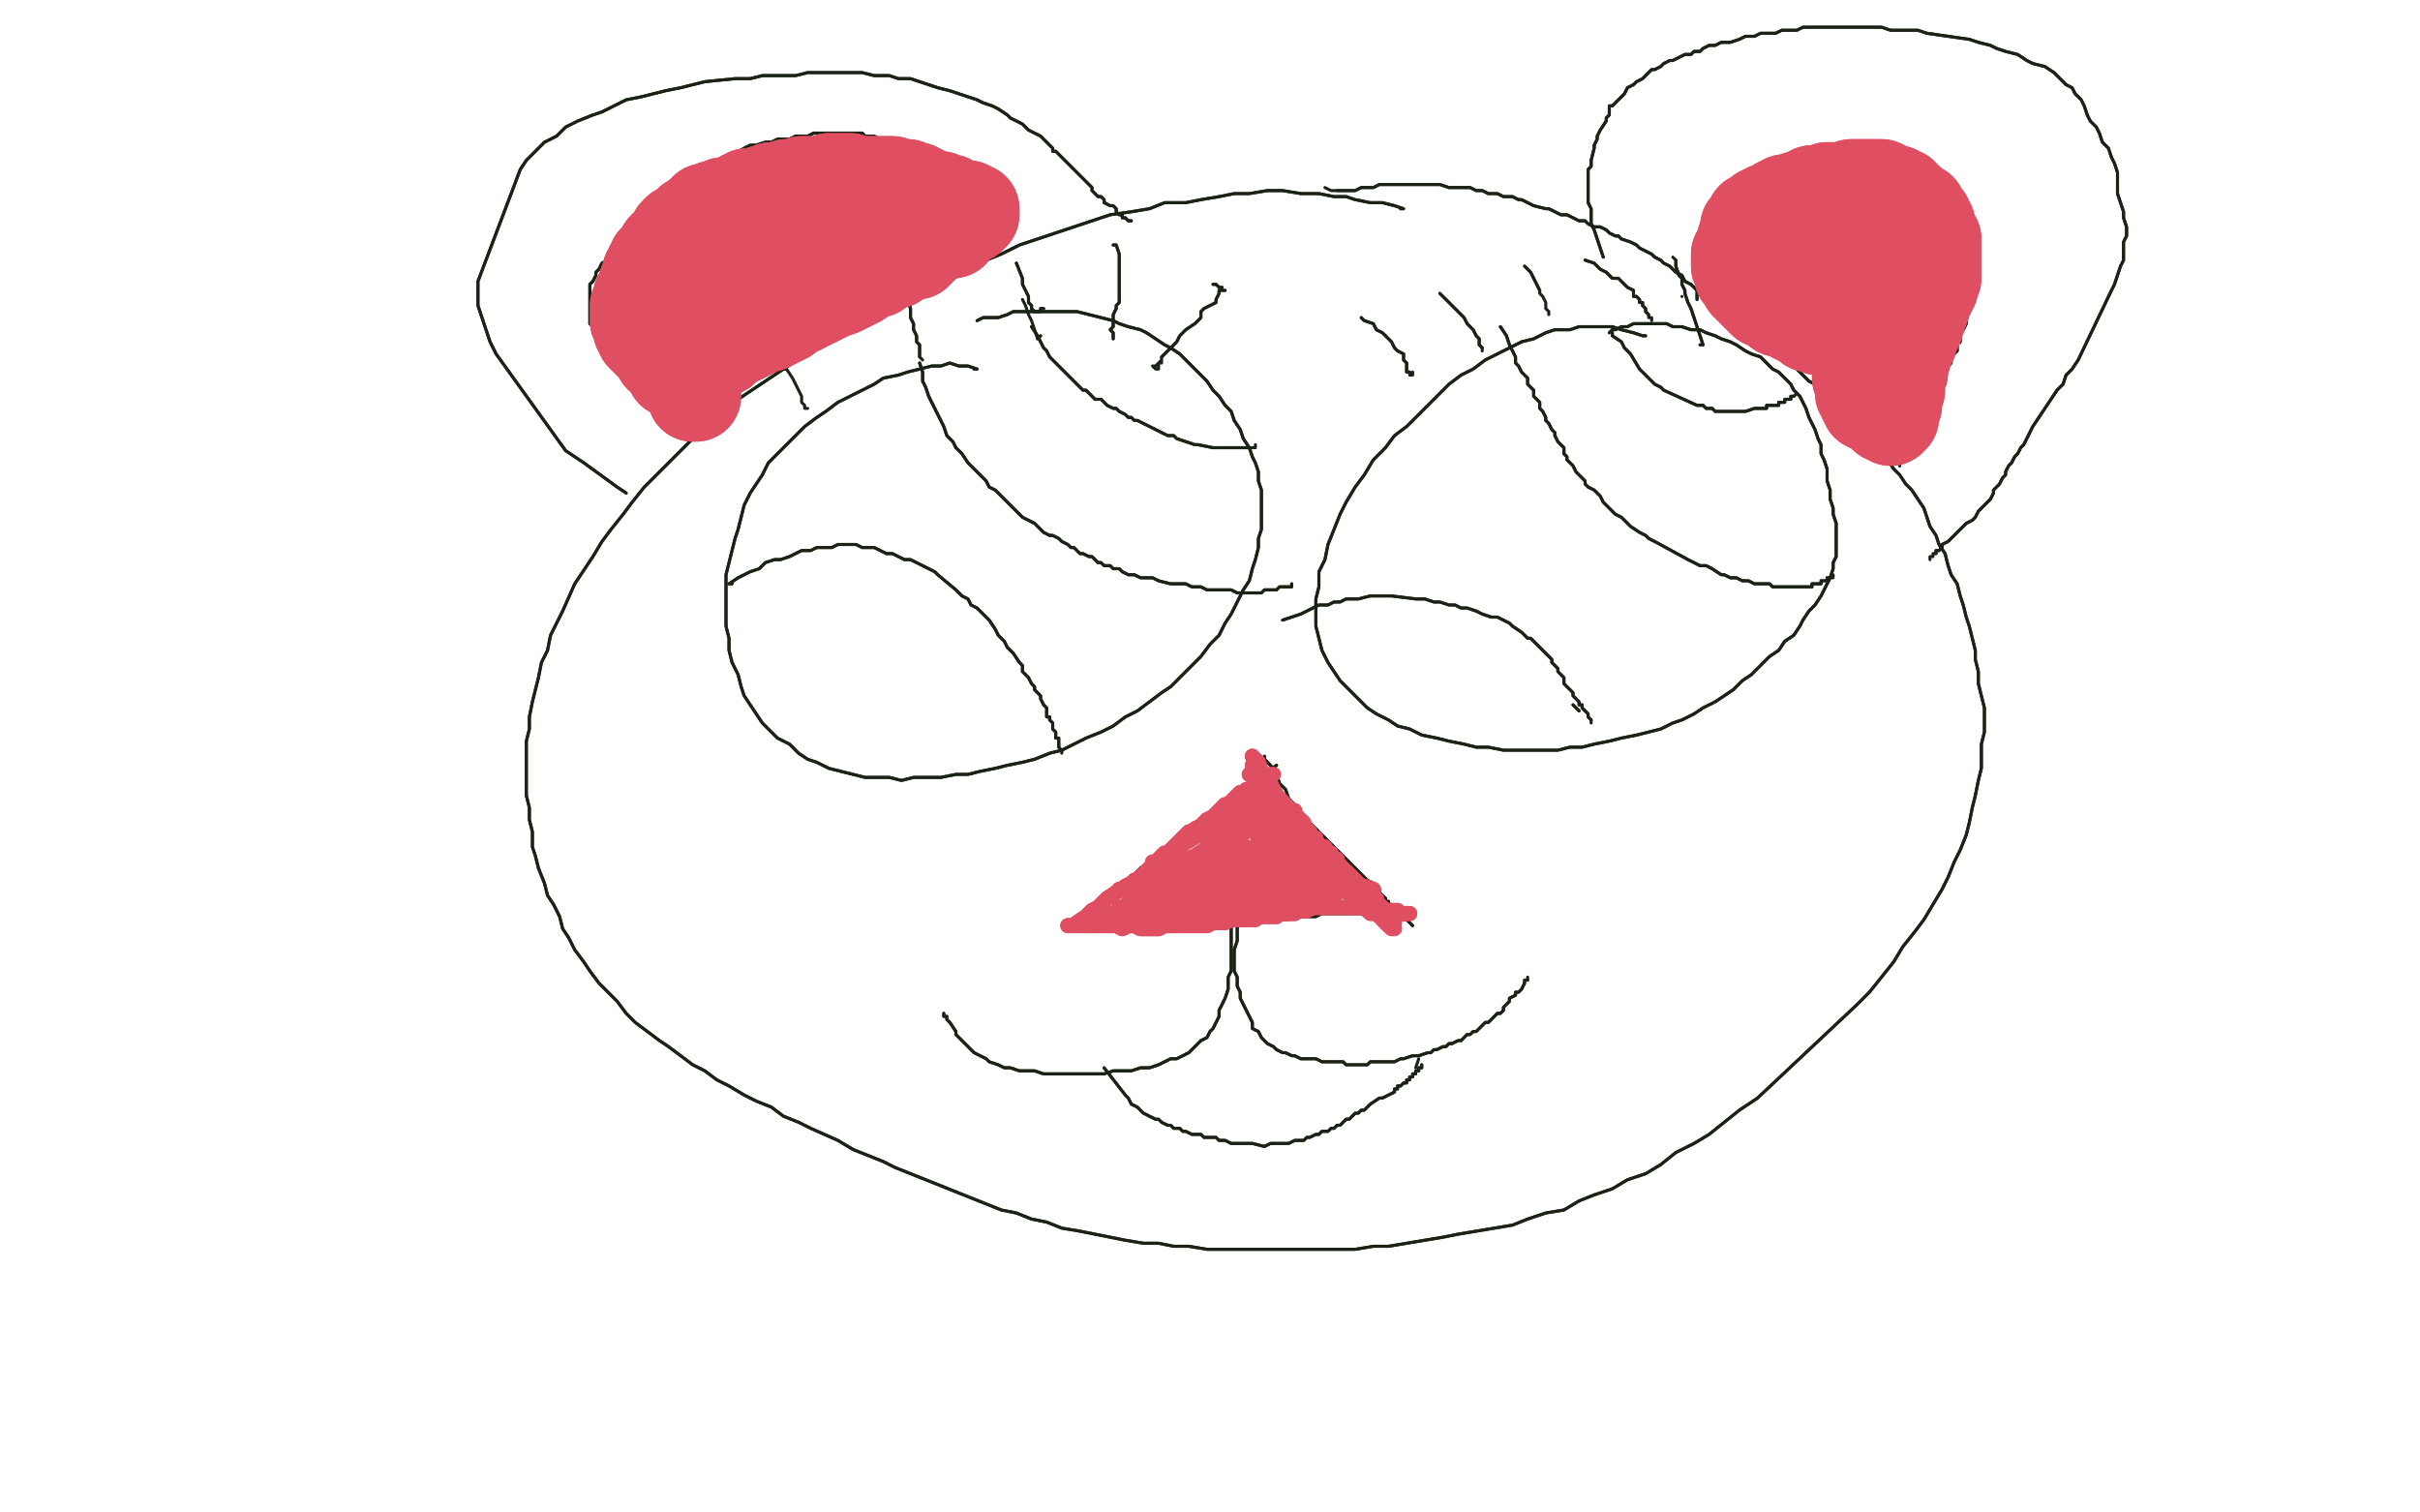 <?xml version="1.0" standalone="no"?>
<!DOCTYPE svg PUBLIC "-//W3C//DTD SVG 1.1//EN"
"http://www.w3.org/Graphics/SVG/1.1/DTD/svg11.dtd">

<svg width="800" height="500" version="1.1" xmlns="http://www.w3.org/2000/svg" xmlns:xlink="http://www.w3.org/1999/xlink" style="stroke-antialiasing: false"><desc>This SVG has been created on https://colorillo.com/</desc><rect x='0' y='0' width='800' height='500' style='fill: rgb(255,255,255); stroke-width:0' /><polyline points="463,69 464,69 464,69 461,68 461,68 457,67 457,67 453,67 453,67 448,66 448,66 445,65 441,65 436,64 430,64 424,63 419,63 413,64 408,64 403,65 397,66 392,67 385,67 380,69 374,70 367,71 361,73 355,75 349,77 343,79 337,81 331,84 306,94 300,97 294,100 288,104 282,107 276,111 271,114 253,126 247,130 241,134" style="fill: none; stroke: #1b2315; stroke-width: 1; stroke-linejoin: round; stroke-linecap: round; stroke-antialiasing: false; stroke-antialias: 0; opacity: 1.0"/>
<polyline points="241,134 236,139 231,143 226,148 217,157 213,161 209,166 206,170 202,175 199,179 196,184" style="fill: none; stroke: #1b2315; stroke-width: 1; stroke-linejoin: round; stroke-linecap: round; stroke-antialiasing: false; stroke-antialias: 0; opacity: 1.0"/>
<polyline points="196,184 190,193 186,202 184,206 182,210 181,215 179,219 178,224 177,228 176,232 175,237 175,241 174,245 174,250 174,254 174,258 174,263 175,267 175,271 176,275 176,280 177,283 178,287 180,292 181,296 183,299 185,303 186,307 188,310 190,314 193,318 195,321 198,325 201,328 204,331 207,335 210,338 214,341 218,344 221,346 225,349 229,352 233,354 237,357 241,359 246,362 250,364 255,366 259,369 264,371 268,373 277,377 282,380 287,382 292,384 296,386 301,388 306,390 311,392 316,394" style="fill: none; stroke: #1b2315; stroke-width: 1; stroke-linejoin: round; stroke-linecap: round; stroke-antialiasing: false; stroke-antialias: 0; opacity: 1.0"/>
<polyline points="388,412 393,412 399,413 404,413 410,413 415,413 443,413 448,413 454,412 459,412 465,411 471,410 477,409 482,408 488,407 494,406 500,405 505,403 511,401 517,400 522,397 527,395 533,393 538,390 544,388 549,385 554,381 560,378 565,375 570,371 575,367 581,363 614,332 618,328 622,323 626,318 629,313 633,308 636,304 639,299 642,294 644,290 646,285 648,281 650,276" style="fill: none; stroke: #1b2315; stroke-width: 1; stroke-linejoin: round; stroke-linecap: round; stroke-antialiasing: false; stroke-antialias: 0; opacity: 1.0"/>
<polyline points="316,394 326,398 331,400 336,401 341,403 346,404 351,406 357,407 362,408 367,409 372,410 378,411 383,411 388,412" style="fill: none; stroke: #1b2315; stroke-width: 1; stroke-linejoin: round; stroke-linecap: round; stroke-antialiasing: false; stroke-antialias: 0; opacity: 1.0"/>
<polyline points="650,276 651,272 652,267 653,263 654,258 655,254 655,250 655,246 656,242 656,238 656,234 655,230 654,226 654,222 653,218 653,215 652,211 651,207 650,204 649,200 648,197 647,193 645,190 644,187 643,183 641,180 640,177 638,174 637,171 636,168 634,165 632,162 630,160 628,157 626,155 624,152 622,150 620,147 618,145 616,143 614,141 612,138 610,136 608,135 606,133 604,131 602,129 600,127 598,126 596,124 594,122 592,120 590,119 588,117 586,115 584,114 581,111 575,106 573,104 571,103 568,101 567,100 564,98 563,97 561,96 559,94 557,93 556,91 554,90 552,88 550,87 549,86 547,85 546,84 544,83 542,82 541,81 539,80 536,79 535,78 534,78 532,77 531,76 529,75 527,75 525,74 524,73 522,73 520,72 518,71 516,71 514,70 512,69 511,69 507,68 505,67 503,66 502,66 500,65 497,65 495,64 494,64 492,64 490,63 488,63 486,62 484,62 483,62 482,62 481,62 480,62 479,62 476,61 474,61 472,61 471,61 469,61 468,61 464,61 462,61 461,61 458,61 456,61 454,62 452,62 450,62 448,63 446,63 444,63 443,63 442,63" style="fill: none; stroke: #1b2315; stroke-width: 1; stroke-linejoin: round; stroke-linecap: round; stroke-antialiasing: false; stroke-antialias: 0; opacity: 1.0"/>
<polyline points="463,69 464,69 464,69 461,68 461,68 457,67 457,67 453,67 453,67 448,66 445,65 441,65 436,64 430,64 424,63 419,63 413,64 408,64 403,65 397,66 392,67 385,67 380,69 374,70 367,71 361,73 355,75 349,77 343,79 337,81 331,84 306,94 300,97 294,100 288,104 282,107 276,111 271,114 253,126 247,130 241,134 236,139 231,143 226,148 217,157 213,161 209,166 206,170 202,175 199,179 196,184 190,193 186,202 184,206 182,210 181,215 179,219 178,224 177,228 176,232 175,237 175,241 174,245 174,250 174,254 174,258 174,263 175,267 175,271 176,275 176,280 177,283 178,287 180,292 181,296 183,299 185,303 186,307 188,310 190,314 193,318 195,321 198,325 201,328 204,331 207,335 210,338 214,341 218,344 221,346 225,349 229,352 233,354 237,357 241,359 246,362 250,364 255,366 259,369 264,371 268,373 277,377 282,380 287,382 292,384 296,386 301,388 306,390 311,392 316,394 326,398 331,400 336,401 341,403 346,404 351,406 357,407 362,408 367,409 372,410 378,411 383,411 388,412 393,412 399,413 404,413 410,413 415,413 443,413 448,413 454,412 459,412 465,411 471,410 477,409 482,408 488,407 494,406 500,405 505,403 511,401 517,400 522,397 527,395 533,393 538,390 544,388 549,385 554,381 560,378 565,375 570,371 575,367 581,363 614,332 618,328 622,323 626,318 629,313 633,308 636,304 639,299 642,294 644,290 646,285 648,281 650,276 651,272 652,267 653,263 654,258 655,254 655,250 655,246 656,242 656,238 656,234 655,230 654,226 654,222 653,218 653,215 652,211 651,207 650,204 649,200 648,197 647,193 645,190 644,187 643,183 641,180 640,177 638,174 637,171 636,168 634,165 632,162 630,160 628,157 626,155 624,152 622,150 620,147 618,145 616,143 614,141 612,138 610,136 608,135 606,133 604,131 602,129 600,127 598,126 596,124 594,122 592,120 590,119 588,117 586,115 584,114 581,111 575,106 573,104 571,103 568,101 567,100 564,98 563,97 561,96 559,94 557,93 556,91 554,90 552,88 550,87 549,86 547,85 546,84 544,83 542,82 541,81 539,80 536,79 535,78 534,78 532,77 531,76 529,75 527,75 525,74 524,73 522,73 520,72 518,71 516,71 514,70 512,69 511,69 507,68 505,67 503,66 502,66 500,65 497,65 495,64 494,64 492,64 490,63 488,63 486,62 484,62 483,62 482,62 481,62 480,62 479,62 476,61 474,61 472,61 471,61 469,61 468,61 464,61 462,61 461,61 458,61 456,61 454,62 452,62 450,62 448,63 446,63 444,63 443,63 442,63 441,63 440,63 438,62" style="fill: none; stroke: #1b2315; stroke-width: 1; stroke-linejoin: round; stroke-linecap: round; stroke-antialiasing: false; stroke-antialias: 0; opacity: 1.0"/>
<polyline points="207,163 204,161 204,161 193,153 190,151 187,149 164,117 162,113 158,101 158,97 158,93 172,56 174,53 177,50 180,47 184,45 187,42 191,40 196,38 199,37 203,35 207,33 212,32 216,31 220,30 225,29 229,28 233,27 243,26 248,26 252,25 258,25 263,25 267,24 272,24 277,24 281,24 285,24 289,25 294,25 297,26 301,26 304,27 307,28 310,29 314,30 317,31 320,32 323,33 325,34 328,35 330,36 333,38 334,39 336,40 338,41 339,42 340,43 342,44 344,45 345,46 346,47 347,48 348,49 348,50 349,50 350,51 352,53 353,54 354,55 355,56 356,57 357,58 358,59 360,61 361,62 361,63 362,64 363,65 364,65 365,66 365,67 367,68 368,68 369,69 369,70 370,71 371,71 371,72 372,72 373,73 374,73" style="fill: none; stroke: #1b2315; stroke-width: 1; stroke-linejoin: round; stroke-linecap: round; stroke-antialiasing: false; stroke-antialias: 0; opacity: 1.0"/>
<polyline points="207,163 204,161 193,153 190,151 187,149 164,117 162,113 158,101 158,97 158,93 172,56 174,53 177,50 180,47 184,45 187,42 191,40 196,38 199,37 203,35 207,33 212,32 216,31 220,30 225,29 229,28 233,27 243,26 248,26 252,25 258,25 263,25 267,24 272,24 277,24 281,24 285,24 289,25 294,25 297,26 301,26 304,27 307,28 310,29 314,30 317,31 320,32 323,33 325,34 328,35 330,36 333,38 334,39 336,40 338,41 339,42 340,43 342,44 344,45 345,46 346,47 347,48 348,49 348,50 349,50 350,51 352,53 353,54 354,55 355,56 356,57 357,58 358,59 360,61 361,62 361,63 362,64 363,65 364,65 365,66 365,67 367,68 368,68 369,69 369,70 370,71 371,71 371,72 372,72 373,73 374,73" style="fill: none; stroke: #1b2315; stroke-width: 1; stroke-linejoin: round; stroke-linecap: round; stroke-antialiasing: false; stroke-antialias: 0; opacity: 1.0"/>
<polyline points="530,85 530,85 529,82 528,79 527,76 526,74 526,69 525,67 525,65 525,63 525,60 525,58 525,56 526,55 526,53 527,49 527,48 528,46 528,45 529,43 531,40 531,39 532,38 532,37 532,36 532,35 533,35 534,34 535,33 536,32 537,31 538,29 540,28 541,27 543,26 544,25 545,24 546,23 547,23 549,22 550,21 552,20 553,20 555,19 557,18 559,18 560,17 562,17 563,16 565,15 567,15 569,14 572,14 575,13 577,12 580,12 582,11 584,11 587,11 589,10 592,10 594,10 596,9 598,9 601,9 603,9 606,9 609,9 611,9 614,9 617,9 619,9 622,9 625,10 628,10 631,10 634,10 637,11 651,13 654,14 658,15 660,16 663,17 667,18 670,20 672,21 676,22 679,24 681,26 683,28 685,29 686,31 688,33 689,35 690,38 691,40 693,42 694,44 695,47 697,49 698,52 699,54 700,57 700,59 700,62 700,64 701,67 702,70 702,72 703,75 703,78 702,80 702,83 702,86 701,88 700,91 699,94 698,96 687,119 685,122 683,124 682,127 680,129 672,141 671,143 669,147 668,148 667,150 666,151 665,153 664,154 663,156 663,157 662,158 661,160 660,161 659,162 659,163 658,165 657,166 656,167 655,168 654,169 653,171 652,172 650,173 649,174 648,175 647,176 646,177 645,178 644,179 642,180 642,181 641,182 640,182 640,183" style="fill: none; stroke: #1b2315; stroke-width: 1; stroke-linejoin: round; stroke-linecap: round; stroke-antialiasing: false; stroke-antialias: 0; opacity: 1.0"/>
<polyline points="530,85 529,82 528,79 527,76 526,74 526,69 525,67 525,65 525,63 525,60 525,58 525,56 526,55 526,53 527,49 527,48 528,46 528,45 529,43 531,40 531,39 532,38 532,37 532,36 532,35 533,35 534,34 535,33 536,32 537,31 538,29 540,28 541,27 543,26 544,25 545,24 546,23 547,23 549,22 550,21 552,20 553,20 555,19 557,18 559,18 560,17 562,17 563,16 565,15 567,15 569,14 572,14 575,13 577,12 580,12 582,11 584,11 587,11 589,10 592,10 594,10 596,9 598,9 601,9 603,9 606,9 609,9 611,9 614,9 617,9 619,9 622,9 625,10 628,10 631,10 634,10 637,11 651,13 654,14 658,15 660,16 663,17 667,18 670,20 672,21 676,22 679,24 681,26 683,28 685,29 686,31 688,33 689,35 690,38 691,40 693,42 694,44 695,47 697,49 698,52 699,54 700,57 700,59 700,62 700,64 701,67 702,70 702,72 703,75 703,78 702,80 702,83 702,86 701,88 700,91 699,94 698,96 687,119 685,122 683,124 682,127 680,129 672,141 671,143 669,147 668,148 667,150 666,151 665,153 664,154 663,156 663,157 662,158 661,160 660,161 659,162 659,163 658,165 657,166 656,167 655,168 654,169 653,171 652,172 650,173 649,174 648,175 647,176 646,177 645,178 644,179 642,180 642,181 641,182 640,182 640,183 639,183 639,184 638,184 638,185" style="fill: none; stroke: #1b2315; stroke-width: 1; stroke-linejoin: round; stroke-linecap: round; stroke-antialiasing: false; stroke-antialias: 0; opacity: 1.0"/>
<polyline points="322,122 323,122 323,122 320,121 317,121 314,120 311,121 308,121 304,122 300,123 297,124 292,125 289,127 285,129 281,131 277,133 273,136 270,138 266,141 263,144 260,147 257,150 254,153 252,157 250,160 248,163 246,167 245,171 244,175 243,178 242,182 241,186 240,190 240,194 240,198 240,203 240,207 241,211 241,215 242,219 244,223 245,227 246,230 248,233 250,236 252,239 255,242 257,244 261,246 264,249 267,251 270,252 274,254 278,255 282,256 286,257 290,257 294,257 298,258 302,257 307,257 311,257 316,256 320,256 324,255 329,254 333,253 338,252 342,251 347,249 351,248 355,246 359,244 364,242 368,240 372,237 376,235 380,232 384,229 387,227 391,223 394,220 397,217 400,213 403,210 405,206 407,203 409,199 411,195 413,192 414,188 415,185 416,181 416,178 417,175 417,172 417,169 417,166 417,162 416,159 416,156 415,153 414,151 413,148 411,145 410,142 408,139 407,136 405,134 403,131 401,129 399,126 397,124 395,122 392,119 390,117 387,115 385,114 382,112 379,110 377,109 373,108 370,107 368,106 364,105 360,104 356,103 353,103 349,103 346,103 342,103 339,103 335,103 333,104 330,105 327,105 325,105 323,106" style="fill: none; stroke: #1b2315; stroke-width: 1; stroke-linejoin: round; stroke-linecap: round; stroke-antialiasing: false; stroke-antialias: 0; opacity: 1.0"/>
<polyline points="322,122 323,122 320,121 317,121 314,120 311,121 308,121 304,122 300,123 297,124 292,125 289,127 285,129 281,131 277,133 273,136 270,138 266,141 263,144 260,147 257,150 254,153 252,157 250,160 248,163 246,167 245,171 244,175 243,178 242,182 241,186 240,190 240,194 240,198 240,203 240,207 241,211 241,215 242,219 244,223 245,227 246,230 248,233 250,236 252,239 255,242 257,244 261,246 264,249 267,251 270,252 274,254 278,255 282,256 286,257 290,257 294,257 298,258 302,257 307,257 311,257 316,256 320,256 324,255 329,254 333,253 338,252 342,251 347,249 351,248 355,246 359,244 364,242 368,240 372,237 376,235 380,232 384,229 387,227 391,223 394,220 397,217 400,213 403,210 405,206 407,203 409,199 411,195 413,192 414,188 415,185 416,181 416,178 417,175 417,172 417,169 417,166 417,162 416,159 416,156 415,153 414,151 413,148 411,145 410,142 408,139 407,136 405,134 403,131 401,129 399,126 397,124 395,122 392,119 390,117 387,115 385,114 382,112 379,110 377,109 373,108 370,107 368,106 364,105 360,104 356,103 353,103 349,103 346,103 342,103 339,103 335,103 333,104 330,105 327,105 325,105 323,106" style="fill: none; stroke: #1b2315; stroke-width: 1; stroke-linejoin: round; stroke-linecap: round; stroke-antialiasing: false; stroke-antialias: 0; opacity: 1.0"/>
<polyline points="544,111 543,111 543,111 540,110 540,110 536,109 536,109 533,108 533,108 530,108 530,108 526,108 522,108 519,109 514,109 511,110 507,112 503,113 499,115 495,117 491,119 487,122 483,124 479,127 476,130 472,134 469,137 465,141 461,144 458,148 454,152 451,157 448,161 445,166 443,170 441,175 439,180 438,185 436,189 436,194 435,198 435,203 435,207 436,211 437,215 439,219 441,222 443,225 446,228 449,231 452,234 455,236 459,238 462,240 466,241 470,243 475,244 479,245 484,246 488,247 492,247 497,248 501,248 506,248 510,248 515,248 519,247 523,247 527,246 532,245 536,244 541,243 545,242 549,241 553,239 556,238 560,236 563,234 567,232 573,228 576,225 579,223 582,220 585,217 588,215 590,212 593,210 595,207 596,205 598,202 600,200 602,197 603,195 604,193 605,191 606,188 606,186 607,184 607,181 607,178 607,176 607,173 606,170 606,168 605,165 605,162 604,159 604,157 604,155 603,152 602,150 602,147 601,145 600,142 599,140 598,138 597,135 596,133 595,131 593,129 592,127 590,125 588,123 586,122 584,120 582,118 579,117 577,116 574,114 572,113 569,112 567,111 564,110 562,109 559,109 556,108 553,108 551,107 548,107 545,107 543,107 540,107 538,108 536,108 534,109 533,109 532,110" style="fill: none; stroke: #1b2315; stroke-width: 1; stroke-linejoin: round; stroke-linecap: round; stroke-antialiasing: false; stroke-antialias: 0; opacity: 1.0"/>
<polyline points="544,111 543,111 543,111 540,110 540,110 536,109 536,109 533,108 533,108 530,108 526,108 522,108 519,109 514,109 511,110 507,112 503,113 499,115 495,117 491,119 487,122 483,124 479,127 476,130 472,134 469,137 465,141 461,144 458,148 454,152 451,157 448,161 445,166 443,170 441,175 439,180 438,185 436,189 436,194 435,198 435,203 435,207 436,211 437,215 439,219 441,222 443,225 446,228 449,231 452,234 455,236 459,238 462,240 466,241 470,243 475,244 479,245 484,246 488,247 492,247 497,248 501,248 506,248 510,248 515,248 519,247 523,247 527,246 532,245 536,244 541,243 545,242 549,241 553,239 556,238 560,236 563,234 567,232 573,228 576,225 579,223 582,220 585,217 588,215 590,212 593,210 595,207 596,205 598,202 600,200 602,197 603,195 604,193 605,191 606,188 606,186 607,184 607,181 607,178 607,176 607,173 606,170 606,168 605,165 605,162 604,159 604,157 604,155 603,152 602,150 602,147 601,145 600,142 599,140 598,138 597,135 596,133 595,131 593,129 592,127 590,125 588,123 586,122 584,120 582,118 579,117 577,116 574,114 572,113 569,112 567,111 564,110 562,109 559,109 556,108 553,108 551,107 548,107 545,107 543,107 540,107 538,108 536,108 534,109 533,109 532,110" style="fill: none; stroke: #1b2315; stroke-width: 1; stroke-linejoin: round; stroke-linecap: round; stroke-antialiasing: false; stroke-antialias: 0; opacity: 1.0"/>
<polyline points="422,253 419,255 419,255 416,257 416,257 413,259 413,259 410,262 407,264 403,267 400,269 397,272 393,275 390,277 387,280 383,283 380,285 377,287 374,290 371,292 369,294 366,296 364,297 362,299 361,300 359,301 358,302 357,302 357,303 356,303" style="fill: none; stroke: #1b2315; stroke-width: 1; stroke-linejoin: round; stroke-linecap: round; stroke-antialiasing: false; stroke-antialias: 0; opacity: 1.0"/>
<polyline points="422,253 419,255 419,255 416,257 416,257 413,259 410,262 407,264 403,267 400,269 397,272 393,275 390,277 387,280 383,283 380,285 377,287 374,290 371,292 369,294 366,296 364,297 362,299 361,300 359,301 358,302 357,302 357,303 356,303" style="fill: none; stroke: #1b2315; stroke-width: 1; stroke-linejoin: round; stroke-linecap: round; stroke-antialiasing: false; stroke-antialias: 0; opacity: 1.0"/>
<polyline points="418,250 418,251 418,251 420,253 420,253 422,256 423,259 425,261 426,264 428,266" style="fill: none; stroke: #1b2315; stroke-width: 1; stroke-linejoin: round; stroke-linecap: round; stroke-antialiasing: false; stroke-antialias: 0; opacity: 1.0"/>
<polyline points="458,297 458,298 459,298" style="fill: none; stroke: #1b2315; stroke-width: 1; stroke-linejoin: round; stroke-linecap: round; stroke-antialiasing: false; stroke-antialias: 0; opacity: 1.0"/>
<polyline points="428,266 433,272 445,284 447,286 450,289 452,291 454,292 455,293 456,294 456,295 457,296 458,297" style="fill: none; stroke: #1b2315; stroke-width: 1; stroke-linejoin: round; stroke-linecap: round; stroke-antialiasing: false; stroke-antialias: 0; opacity: 1.0"/>
<polyline points="459,298 459,299 460,299 460,300 461,300 461,301 462,301 462,302 463,302 463,303 464,303 464,304 465,304 466,305 467,306" style="fill: none; stroke: #1b2315; stroke-width: 1; stroke-linejoin: round; stroke-linecap: round; stroke-antialiasing: false; stroke-antialias: 0; opacity: 1.0"/>
<polyline points="418,250 418,251 418,251 420,253 422,256 423,259 425,261 426,264 428,266 433,272 445,284 447,286 450,289 452,291 454,292 455,293 456,294 456,295 457,296 458,297 458,298 459,298 459,299 460,299 460,300 461,300 461,301 462,301 462,302 463,302 463,303 464,303 464,304 465,304 466,305 467,306" style="fill: none; stroke: #1b2315; stroke-width: 1; stroke-linejoin: round; stroke-linecap: round; stroke-antialiasing: false; stroke-antialias: 0; opacity: 1.0"/>
<polyline points="360,300 360,300 363,300 367,300 370,301 373,301 376,301 379,302 382,302 385,302 388,302 391,302 394,302 397,302 400,302 403,303 409,303 412,303 415,303 418,302 421,302 424,303 427,303 430,303 432,303 435,303 437,302 440,302 442,302 444,302 447,302 449,302 451,302 453,302 454,302 455,302 457,302 458,302 459,302 460,301 463,301 464,301 465,301 465,302 466,302" style="fill: none; stroke: #1b2315; stroke-width: 1; stroke-linejoin: round; stroke-linecap: round; stroke-antialiasing: false; stroke-antialias: 0; opacity: 1.0"/>
<polyline points="360,300 363,300 367,300 370,301 373,301 376,301 379,302 382,302 385,302 388,302 391,302 394,302 397,302 400,302 403,303 409,303 412,303 415,303 418,302 421,302 424,303 427,303 430,303 432,303 435,303 437,302 440,302 442,302 444,302 447,302 449,302 451,302 453,302 454,302 455,302 457,302 458,302 459,302 460,301 463,301 464,301 465,301 465,302 466,302" style="fill: none; stroke: #1b2315; stroke-width: 1; stroke-linejoin: round; stroke-linecap: round; stroke-antialiasing: false; stroke-antialias: 0; opacity: 1.0"/>
<polyline points="406,298 406,298 406,303 407,306 407,308 407,311 407,313 407,315 407,317 407,319 407,321 406,323 406,325 406,327 405,330 404,332 403,334 403,336 402,338 401,340 400,341 399,343 397,344 396,345 394,347 393,348 391,349 389,350 387,350 385,351 383,352 380,353 377,353 374,354 371,354 368,354 365,355 362,355 358,355 355,355 348,355 345,355 342,354 339,354 337,354 334,353 332,353 330,352 327,351 326,350 324,349 322,348 321,347 320,346 319,345 318,344 317,343 316,342 316,341 314,338 313,337 313,336 312,336 312,335" style="fill: none; stroke: #1b2315; stroke-width: 1; stroke-linejoin: round; stroke-linecap: round; stroke-antialiasing: false; stroke-antialias: 0; opacity: 1.0"/>
<polyline points="406,298 406,303 407,306 407,308 407,311 407,313 407,315 407,317 407,319 407,321 406,323 406,325 406,327 405,330 404,332 403,334 403,336 402,338 401,340 400,341 399,343 397,344 396,345 394,347 393,348 391,349 389,350 387,350 385,351 383,352 380,353 377,353 374,354 371,354 368,354 365,355 362,355 358,355 355,355 348,355 345,355 342,354 339,354 337,354 334,353 332,353 330,352 327,351 326,350 324,349 322,348 321,347 320,346 319,345 318,344 317,343 316,342 316,341 314,338 313,337 313,336 312,336 312,335" style="fill: none; stroke: #1b2315; stroke-width: 1; stroke-linejoin: round; stroke-linecap: round; stroke-antialiasing: false; stroke-antialias: 0; opacity: 1.0"/>
<polyline points="411,300 410,300 410,300 410,303 409,306 409,309 409,311 408,314 408,316 408,318 408,321 409,323 409,326 410,328 410,330 411,332 412,334 413,336 414,338 414,340 416,341 417,343 418,344 419,345 421,346 422,347 424,348 425,348 427,349 428,349 430,350 432,350 433,350 435,350 437,351 438,351 439,351 440,351 442,351 443,351 444,351 445,352 446,352 447,352 448,352 449,352 450,352 452,352 453,351 454,351 455,351 457,351 459,351 460,351 461,351 463,350 464,350 467,349 468,349 469,349 472,348 473,348 474,347 475,347 477,346 478,346 479,345 480,345 482,344 483,344 484,343 485,342 486,342 487,341 488,341 489,340 490,339 491,338 492,338 494,336 495,335 496,335 497,334 497,333 498,332 499,331 499,330 501,329 501,328 502,328 503,327 504,325 504,324 505,324" style="fill: none; stroke: #1b2315; stroke-width: 1; stroke-linejoin: round; stroke-linecap: round; stroke-antialiasing: false; stroke-antialias: 0; opacity: 1.0"/>
<polyline points="411,300 410,300 410,303 409,306 409,309 409,311 408,314 408,316 408,318 408,321 409,323 409,326 410,328 410,330 411,332 412,334 413,336 414,338 414,340 416,341 417,343 418,344 419,345 421,346 422,347 424,348 425,348 427,349 428,349 430,350 432,350 433,350 435,350 437,351 438,351 439,351 440,351 442,351 443,351 444,351 445,352 446,352 447,352 448,352 449,352 450,352 452,352 453,351 454,351 455,351 457,351 459,351 460,351 461,351 463,350 464,350 467,349 468,349 469,349 472,348 473,348 474,347 475,347 477,346 478,346 479,345 480,345 482,344 483,344 484,343 485,342 486,342 487,341 488,341 489,340 490,339 491,338 492,338 494,336 495,335 496,335 497,334 497,333 498,332 499,331 499,330 501,329 501,328 502,328 503,327 504,325 504,324 505,324 505,323" style="fill: none; stroke: #1b2315; stroke-width: 1; stroke-linejoin: round; stroke-linecap: round; stroke-antialiasing: false; stroke-antialias: 0; opacity: 1.0"/>
<polyline points="365,353 365,353 372,362 373,363 374,365 376,366 377,367 378,368 380,369 382,370 383,370 384,371 386,372 387,372 388,373 390,373 391,374 392,374 394,375 395,375 397,375 398,376 400,376 402,376 403,377 405,377 407,378 409,378 411,378 412,378 414,378 418,379 420,378 422,378 423,378 425,378 426,378 428,377 429,377 431,377 432,376 433,376 435,375 436,375 437,374 438,374 439,374 440,373 441,373 442,372 443,372 444,371 445,370 446,370 447,369 448,368 449,368 450,367 451,367 452,366 453,365 456,363 457,363 459,362 461,361 461,360 462,360 462,359 463,359 464,358 465,358 465,357 466,357 466,356 467,356 467,355 468,355 468,354 469,354 469,353 470,353 470,352" style="fill: none; stroke: #1b2315; stroke-width: 1; stroke-linejoin: round; stroke-linecap: round; stroke-antialiasing: false; stroke-antialias: 0; opacity: 1.0"/>
<polyline points="365,353 372,362 373,363 374,365 376,366 377,367 378,368 380,369 382,370 383,370 384,371 386,372 387,372 388,373 390,373 391,374 392,374 394,375 395,375 397,375 398,376 400,376 402,376 403,377 405,377 407,378 409,378 411,378 412,378 414,378 418,379 420,378 422,378 423,378 425,378 426,378 428,377 429,377 431,377 432,376 433,376 435,375 436,375 437,374 438,374 439,374 440,373 441,373 442,372 443,372 444,371 445,370 446,370 447,369 448,368 449,368 450,367 451,367 452,366 453,365 456,363 457,363 459,362 461,361 461,360 462,360 462,359 463,359 464,358 465,358 465,357 466,357 466,356 467,356 467,355 468,355 468,354 469,354 469,353 470,353 470,352" style="fill: none; stroke: #1b2315; stroke-width: 1; stroke-linejoin: round; stroke-linecap: round; stroke-antialiasing: false; stroke-antialias: 0; opacity: 1.0"/>
<polyline points="468,353 468,353 469,350" style="fill: none; stroke: #1b2315; stroke-width: 1; stroke-linejoin: round; stroke-linecap: round; stroke-antialiasing: false; stroke-antialias: 0; opacity: 1.0"/>
<polyline points="225,133 224,133 224,133 222,132 219,131 216,130 214,129 212,128 211,127 209,126 207,125 206,124 204,122 203,121 202,120 201,119 200,118 200,117 199,115 198,114 197,112 196,110 196,109 196,108 195,107 195,105 195,104 195,103 195,101 195,100 195,98 195,97 195,96 195,94 196,93 197,91 197,90 198,89 199,87 201,86 202,85 202,83 203,82 205,81 205,80 206,79 207,78 207,77 208,76 209,75 210,74 211,73 212,72 214,71 215,70 217,68 218,67 220,66 221,65 222,63 224,62 226,61 228,60 229,58 231,57 233,56 235,55 237,54 239,52 241,52 246,49 248,48 250,48 253,47 255,47 257,46 259,46 261,46 263,45 265,45 267,45 269,44 270,44 272,44 275,44 277,44 278,44 280,44 281,44 283,44 285,44 286,45 287,45 288,45 289,45 291,46 292,46 293,47 294,47 295,47 296,48 297,48 298,49 299,49 300,50 301,50 301,51 302,52 303,52 304,53 305,53 306,54 306,55 307,55 308,56 308,57 309,58 310,58 311,59 311,60 312,60 312,61 313,61 314,62 314,63 315,63 316,64 316,65 317,65 318,66 318,67 319,68 320,68 320,69 321,70 322,71 323,72 323,73 324,73 324,74 325,74 325,75 326,76 326,77 327,77 328,78 329,79" style="fill: none; stroke: #1b2315; stroke-width: 1; stroke-linejoin: round; stroke-linecap: round; stroke-antialiasing: false; stroke-antialias: 0; opacity: 1.0"/>
<polyline points="225,133 224,133 222,132 219,131 216,130 214,129 212,128 211,127 209,126 207,125 206,124 204,122 203,121 202,120 201,119 200,118 200,117 199,115 198,114 197,112 196,110 196,109 196,108 195,107 195,105 195,104 195,103 195,101 195,100 195,98 195,97 195,96 195,94 196,93 197,91 197,90 198,89 199,87 201,86 202,85 202,83 203,82 205,81 205,80 206,79 207,78 207,77 208,76 209,75 210,74 211,73 212,72 214,71 215,70 217,68 218,67 220,66 221,65 222,63 224,62 226,61 228,60 229,58 231,57 233,56 235,55 237,54 239,52 241,52 246,49 248,48 250,48 253,47 255,47 257,46 259,46 261,46 263,45 265,45 267,45 269,44 270,44 272,44 275,44 277,44 278,44 280,44 281,44 283,44 285,44 286,45 287,45 288,45 289,45 291,46 292,46 293,47 294,47 295,47 296,48 297,48 298,49 299,49 300,50 301,50 301,51 302,52 303,52 304,53 305,53 306,54 306,55 307,55 308,56 308,57 309,58 310,58 311,59 311,60 312,60 312,61 313,61 314,62 314,63 315,63 316,64 316,65 317,65 318,66 318,67 319,68 320,68 320,69 321,70 322,71 323,72 323,73 324,73 324,74 325,74 325,75 326,76 326,77 327,77 328,78 329,79 330,79" style="fill: none; stroke: #1b2315; stroke-width: 1; stroke-linejoin: round; stroke-linecap: round; stroke-antialiasing: false; stroke-antialias: 0; opacity: 1.0"/>
<polyline points="561,99 561,99 561,96 562,93 563,89 564,87 565,85 565,84 566,82 566,81 567,79 567,78 568,77 569,75 569,74 570,73 571,72 572,70 573,69 574,68 575,67 577,66 578,65 579,64 580,62 581,62 583,61 586,59 587,58 589,58 590,57 591,57 593,56 594,56 595,55 596,55 598,54 600,54 603,54 605,53 608,53 610,53 612,52 614,52 617,52 619,52 621,52 623,52 631,53 633,53 636,54 637,55 639,55 641,56 641,57 642,58 644,59 645,60 646,61 648,64 649,65 649,66 650,68 650,69 650,70 650,72 651,73 651,75 652,76 651,78 652,79 652,81 652,82 653,84 653,85 653,87 653,88 653,89 653,91 653,92 653,93 653,94 653,96 652,97 652,98 651,100 651,101 651,102 650,106 650,107 649,109 648,110 648,112 648,113 647,114 647,116 646,117 645,118 645,120 644,121 644,122 643,123 643,124 643,125 643,126 642,127 642,128 642,129 641,130 641,131 640,133 639,134 639,135 638,136 637,137 637,138 636,139 635,140 634,141 633,142 632,143 632,144 631,144 631,145 630,146 630,147 629,148 629,149 629,150 628,150 628,151 628,152 628,153 628,154" style="fill: none; stroke: #1b2315; stroke-width: 1; stroke-linejoin: round; stroke-linecap: round; stroke-antialiasing: false; stroke-antialias: 0; opacity: 1.0"/>
<polyline points="561,99 561,96 562,93 563,89 564,87 565,85 565,84 566,82 566,81 567,79 567,78 568,77 569,75 569,74 570,73 571,72 572,70 573,69 574,68 575,67 577,66 578,65 579,64 580,62 581,62 583,61 586,59 587,58 589,58 590,57 591,57 593,56 594,56 595,55 596,55 598,54 600,54 603,54 605,53 608,53 610,53 612,52 614,52 617,52 619,52 621,52 623,52 631,53 633,53 636,54 637,55 639,55 641,56 641,57 642,58 644,59 645,60 646,61 648,64 649,65 649,66 650,68 650,69 650,70 650,72 651,73 651,75 652,76 651,78 652,79 652,81 652,82 653,84 653,85 653,87 653,88 653,89 653,91 653,92 653,93 653,94 653,96 652,97 652,98 651,100 651,101 651,102 650,106 650,107 649,109 648,110 648,112 648,113 647,114 647,116 646,117 645,118 645,120 644,121 644,122 643,123 643,124 643,125 643,126 642,127 642,128 642,129 641,130 641,131 640,133 639,134 639,135 638,136 637,137 637,138 636,139 635,140 634,141 633,142 632,143 632,144 631,144 631,145 630,146 630,147 629,148 629,149 629,150 628,150 628,151 628,152 628,153 628,154" style="fill: none; stroke: #1b2315; stroke-width: 1; stroke-linejoin: round; stroke-linecap: round; stroke-antialiasing: false; stroke-antialias: 0; opacity: 1.0"/>
<polyline points="496,108 496,108 498,111 499,114 500,116 501,118 501,120 502,121 503,123 504,124 505,125 505,127 506,128 507,129 507,131 508,132 509,133 509,135 510,136 511,138 511,139 512,140 513,142 514,143 514,144 515,146 516,147 517,148 517,150 518,151 518,152 519,153 520,154 521,156 522,157 524,159 524,160 525,161 527,162 528,163 529,164 530,166 531,167 532,168 533,169 534,170 536,171 537,172 539,174 542,176 544,177 545,178 547,179 558,185 562,187 564,187 566,188 569,190 570,190 572,191 574,191 576,192 578,192 580,193 582,193 584,193 585,193 586,194 587,194 589,194 590,194 591,194 592,194 593,194 594,194 595,194 596,194 597,194 598,194 599,194 599,193 600,193 601,193 602,193 602,192 603,192 604,192 604,191 605,191" style="fill: none; stroke: #1b2315; stroke-width: 1; stroke-linejoin: round; stroke-linecap: round; stroke-antialiasing: false; stroke-antialias: 0; opacity: 1.0"/>
<polyline points="496,108 498,111 499,114 500,116 501,118 501,120 502,121 503,123 504,124 505,125 505,127 506,128 507,129 507,131 508,132 509,133 509,135 510,136 511,138 511,139 512,140 513,142 514,143 514,144 515,146 516,147 517,148 517,150 518,151 518,152 519,153 520,154 521,156 522,157 524,159 524,160 525,161 527,162 528,163 529,164 530,166 531,167 532,168 533,169 534,170 536,171 537,172 539,174 542,176 544,177 545,178 547,179 558,185 562,187 564,187 566,188 569,190 570,190 572,191 574,191 576,192 578,192 580,193 582,193 584,193 585,193 586,194 587,194 589,194 590,194 591,194 592,194 593,194 594,194 595,194 596,194 597,194 598,194 599,194 599,193 600,193 601,193 602,193 602,192 603,192 604,192 604,191 605,191 606,191 606,190" style="fill: none; stroke: #1b2315; stroke-width: 1; stroke-linejoin: round; stroke-linecap: round; stroke-antialiasing: false; stroke-antialias: 0; opacity: 1.0"/>
<polyline points="424,205 424,205 427,204 430,203 432,202 434,201 436,200 439,200 441,199 443,199 445,198 447,198 449,198 453,197 455,197 458,197 460,197 468,198 471,198 474,199 476,199 479,200 481,200 483,201 485,201 488,202 490,203 493,204 495,204 497,205 499,206 500,207 503,209 504,210 505,211 506,211 507,212 508,213 509,214 510,215 511,216 512,217 513,218 513,219 514,220 515,221 515,222 516,223 517,224 517,225 517,226 518,227 519,228 520,229 520,230 521,231 522,232 522,233 523,233 523,234 524,235 525,236 525,237 526,238" style="fill: none; stroke: #1b2315; stroke-width: 1; stroke-linejoin: round; stroke-linecap: round; stroke-antialiasing: false; stroke-antialias: 0; opacity: 1.0"/>
<polyline points="424,205 427,204 430,203 432,202 434,201 436,200 439,200 441,199 443,199 445,198 447,198 449,198 453,197 455,197 458,197 460,197 468,198 471,198 474,199 476,199 479,200 481,200 483,201 485,201 488,202 490,203 493,204 495,204 497,205 499,206 500,207 503,209 504,210 505,211 506,211 507,212 508,213 509,214 510,215 511,216 512,217 513,218 513,219 514,220 515,221 515,222 516,223 517,224 517,225 517,226 518,227 519,228 520,229 520,230 521,231 522,232 522,233 523,233 523,234 524,235 525,236 525,237 526,238 526,239" style="fill: none; stroke: #1b2315; stroke-width: 1; stroke-linejoin: round; stroke-linecap: round; stroke-antialiasing: false; stroke-antialias: 0; opacity: 1.0"/>
<polyline points="304,120 304,120 305,123 305,126 306,128 307,131 308,133 309,135 310,137 311,139 312,141 313,144 315,146 316,148 318,150 320,153 322,155 324,157 326,159 327,161 329,162 331,164 332,165 334,167 335,168 337,170 338,171 340,172 342,173 343,174 345,176 347,177 348,177 350,178 351,179 353,180 354,181 355,181 357,183 358,183 360,184 361,184 362,185 363,186 364,186 365,187 367,187 368,188 370,188 371,189 373,190 375,190 377,191 379,191 381,191 383,192 387,193 389,193 391,193 392,193 394,194 395,194 397,194 399,195 401,195 402,195 404,195 406,195 407,195 409,196 410,196 411,196 413,196 414,196 416,196 417,196 418,195 419,195 420,195 422,195 423,194 424,194 425,194 426,194 427,194 427,193" style="fill: none; stroke: #1b2315; stroke-width: 1; stroke-linejoin: round; stroke-linecap: round; stroke-antialiasing: false; stroke-antialias: 0; opacity: 1.0"/>
<polyline points="304,120 305,123 305,126 306,128 307,131 308,133 309,135 310,137 311,139 312,141 313,144 315,146 316,148 318,150 320,153 322,155 324,157 326,159 327,161 329,162 331,164 332,165 334,167 335,168 337,170 338,171 340,172 342,173 343,174 345,176 347,177 348,177 350,178 351,179 353,180 354,181 355,181 357,183 358,183 360,184 361,184 362,185 363,186 364,186 365,187 367,187 368,188 370,188 371,189 373,190 375,190 377,191 379,191 381,191 383,192 387,193 389,193 391,193 392,193 394,194 395,194 397,194 399,195 401,195 402,195 404,195 406,195 407,195 409,196 410,196 411,196 413,196 414,196 416,196 417,196 418,195 419,195 420,195 422,195 423,194 424,194 425,194 426,194 427,194 427,193" style="fill: none; stroke: #1b2315; stroke-width: 1; stroke-linejoin: round; stroke-linecap: round; stroke-antialiasing: false; stroke-antialias: 0; opacity: 1.0"/>
<polyline points="242,193 241,193 241,193 244,191 246,190 248,189 251,188 253,186 256,185 258,185 261,184 263,183 265,182 268,182 270,181 273,181 275,181 277,180 279,180 281,180 283,180 285,181 287,181 289,181 291,182 293,183 295,183 297,184 299,185 301,185 303,186 305,187 307,188 309,189 310,190 316,195 318,197 320,198 321,200 323,201 324,202 326,204 327,205 329,208 330,210 331,211 332,212 333,214 334,215 335,216 337,219 338,220 338,222 339,223 340,224 341,226 342,227 342,228 343,229 344,230 344,231 345,233 346,234 346,236 346,237 347,237 347,238 348,239 348,240 348,241 349,242 349,243 349,244 350,244 350,245 350,246 350,247" style="fill: none; stroke: #1b2315; stroke-width: 1; stroke-linejoin: round; stroke-linecap: round; stroke-antialiasing: false; stroke-antialias: 0; opacity: 1.0"/>
<polyline points="242,193 241,193 244,191 246,190 248,189 251,188 253,186 256,185 258,185 261,184 263,183 265,182 268,182 270,181 273,181 275,181 277,180 279,180 281,180 283,180 285,181 287,181 289,181 291,182 293,183 295,183 297,184 299,185 301,185 303,186 305,187 307,188 309,189 310,190 316,195 318,197 320,198 321,200 323,201 324,202 326,204 327,205 329,208 330,210 331,211 332,212 333,214 334,215 335,216 337,219 338,220 338,222 339,223 340,224 341,226 342,227 342,228 343,229 344,230 344,231 345,233 346,234 346,236 346,237 347,237 347,238 348,239 348,240 348,241 349,242 349,243 349,244 350,244 350,245 350,246 350,247 351,248 351,249" style="fill: none; stroke: #1b2315; stroke-width: 1; stroke-linejoin: round; stroke-linecap: round; stroke-antialiasing: false; stroke-antialias: 0; opacity: 1.0"/>
<polyline points="520,233 522,235" style="fill: none; stroke: #1b2315; stroke-width: 1; stroke-linejoin: round; stroke-linecap: round; stroke-antialiasing: false; stroke-antialias: 0; opacity: 1.0"/>
<polyline points="520,233 522,235 522,235" style="fill: none; stroke: #1b2315; stroke-width: 1; stroke-linejoin: round; stroke-linecap: round; stroke-antialiasing: false; stroke-antialias: 0; opacity: 1.0"/>
<polyline points="259,122 260,122 260,122" style="fill: none; stroke: #1b2315; stroke-width: 1; stroke-linejoin: round; stroke-linecap: round; stroke-antialiasing: false; stroke-antialias: 0; opacity: 1.0"/>
<polyline points="259,122 260,122 262,125 264,129 265,131 265,132 265,133 266,134 266,135 267,135" style="fill: none; stroke: #1b2315; stroke-width: 1; stroke-linejoin: round; stroke-linecap: round; stroke-antialiasing: false; stroke-antialias: 0; opacity: 1.0"/>
<polyline points="300,99 300,99 301,102 301,105 302,107 302,109 303,111 303,113 304,114 304,115 304,116 304,117 304,118" style="fill: none; stroke: #1b2315; stroke-width: 1; stroke-linejoin: round; stroke-linecap: round; stroke-antialiasing: false; stroke-antialias: 0; opacity: 1.0"/>
<polyline points="300,99 301,102 301,105 302,107 302,109 303,111 303,113 304,114 304,115 304,116 304,117 304,118 305,119" style="fill: none; stroke: #1b2315; stroke-width: 1; stroke-linejoin: round; stroke-linecap: round; stroke-antialiasing: false; stroke-antialias: 0; opacity: 1.0"/>
<polyline points="336,87 336,87 338,92 338,94 340,98 340,100 341,101 341,102 342,103 343,103 344,103 344,102 345,102" style="fill: none; stroke: #1b2315; stroke-width: 1; stroke-linejoin: round; stroke-linecap: round; stroke-antialiasing: false; stroke-antialias: 0; opacity: 1.0"/>
<polyline points="336,87 338,92 338,94 340,98 340,100 341,101 341,102 342,103 343,103 344,103 344,102 345,102" style="fill: none; stroke: #1b2315; stroke-width: 1; stroke-linejoin: round; stroke-linecap: round; stroke-antialiasing: false; stroke-antialias: 0; opacity: 1.0"/>
<polyline points="368,81 369,81 369,81 370,84 370,87 370,89 370,91 370,93 370,95 370,96 370,98 370,100 369,101 369,102 368,104 368,105 368,106 368,108 367,109 368,110 368,111 368,112" style="fill: none; stroke: #1b2315; stroke-width: 1; stroke-linejoin: round; stroke-linecap: round; stroke-antialiasing: false; stroke-antialias: 0; opacity: 1.0"/>
<polyline points="368,81 369,81 370,84 370,87 370,89 370,91 370,93 370,95 370,96 370,98 370,100 369,101 369,102 368,104 368,105 368,106 368,108 367,109 368,110 368,111 368,112" style="fill: none; stroke: #1b2315; stroke-width: 1; stroke-linejoin: round; stroke-linecap: round; stroke-antialiasing: false; stroke-antialias: 0; opacity: 1.0"/>
<polyline points="401,94 402,94 402,94 403,95 403,95 404,95 404,95 403,95 403,95 404,96 404,96 405,96 405,96 403,96 403,96 403,97 403,97 402,99 402,99 402,100 400,101 398,102 397,103 397,105 395,107 392,109 390,111 389,113 387,115 386,116 385,117 384,118" style="fill: none; stroke: #1b2315; stroke-width: 1; stroke-linejoin: round; stroke-linecap: round; stroke-antialiasing: false; stroke-antialias: 0; opacity: 1.0"/>
<polyline points="401,94 402,94 402,94 403,95 403,95 404,95 404,95 403,95 403,95 404,96 404,96 405,96 405,96 403,96 403,96 403,97 403,97 402,99 402,100 400,101 398,102 397,103 397,105 395,107 392,109 390,111 389,113 387,115 386,116 385,117 384,118 384,120 383,120 382,121 381,121 382,122 383,122 383,120 384,119" style="fill: none; stroke: #1b2315; stroke-width: 1; stroke-linejoin: round; stroke-linecap: round; stroke-antialiasing: false; stroke-antialias: 0; opacity: 1.0"/>
<polyline points="450,105 451,106 451,106 454,107 454,107 455,109 455,109 457,110 457,110 459,112 460,113 461,115 462,116 464,117 464,119 465,120 465,121 465,122 465,123 466,123" style="fill: none; stroke: #1b2315; stroke-width: 1; stroke-linejoin: round; stroke-linecap: round; stroke-antialiasing: false; stroke-antialias: 0; opacity: 1.0"/>
<polyline points="450,105 451,106 451,106 454,107 454,107 455,109 455,109 457,110 459,112 460,113 461,115 462,116 464,117 464,119 465,120 465,121 465,122 465,123 466,123 466,124 467,124 467,123" style="fill: none; stroke: #1b2315; stroke-width: 1; stroke-linejoin: round; stroke-linecap: round; stroke-antialiasing: false; stroke-antialias: 0; opacity: 1.0"/>
<polyline points="476,97 477,98 477,98 479,100 481,102 483,104 484,105 485,107 487,109 488,111 489,112 489,113 489,114 490,115" style="fill: none; stroke: #1b2315; stroke-width: 1; stroke-linejoin: round; stroke-linecap: round; stroke-antialiasing: false; stroke-antialias: 0; opacity: 1.0"/>
<polyline points="476,97 477,98 479,100 481,102 483,104 484,105 485,107 487,109 488,111 489,112 489,113 489,114 490,115 490,116 490,115" style="fill: none; stroke: #1b2315; stroke-width: 1; stroke-linejoin: round; stroke-linecap: round; stroke-antialiasing: false; stroke-antialias: 0; opacity: 1.0"/>
<polyline points="504,88 504,88 506,90 507,92 508,94 509,96" style="fill: none; stroke: #1b2315; stroke-width: 1; stroke-linejoin: round; stroke-linecap: round; stroke-antialiasing: false; stroke-antialias: 0; opacity: 1.0"/>
<polyline points="504,88 506,90 507,92 508,94 509,96 509,97 510,98 511,100 511,101 511,102 512,103 512,104" style="fill: none; stroke: #1b2315; stroke-width: 1; stroke-linejoin: round; stroke-linecap: round; stroke-antialiasing: false; stroke-antialias: 0; opacity: 1.0"/>
<polyline points="524,86 524,86 527,87 529,89 531,90 532,91 533,92 535,92 536,93 537,94 538,95 540,96 540,97 540,98 541,98 542,99 542,100 543,100 543,101 544,102 544,103 545,104" style="fill: none; stroke: #1b2315; stroke-width: 1; stroke-linejoin: round; stroke-linecap: round; stroke-antialiasing: false; stroke-antialias: 0; opacity: 1.0"/>
<polyline points="524,86 527,87 529,89 531,90 532,91 533,92 535,92 536,93 537,94 538,95 540,96 540,97 540,98 541,98 542,99 542,100 543,100 543,101 544,102 544,103 545,104 545,105 546,105 546,106" style="fill: none; stroke: #1b2315; stroke-width: 1; stroke-linejoin: round; stroke-linecap: round; stroke-antialiasing: false; stroke-antialias: 0; opacity: 1.0"/>
<polyline points="556,98 556,98" style="fill: none; stroke: #1b2315; stroke-width: 1; stroke-linejoin: round; stroke-linecap: round; stroke-antialiasing: false; stroke-antialias: 0; opacity: 1.0"/>
<polyline points="562,114 563,114 563,114 562,111 562,111 561,108 560,105 559,102 558,100 557,97 557,96 556,94 556,92 555,91 554,88 554,86" style="fill: none; stroke: #1b2315; stroke-width: 1; stroke-linejoin: round; stroke-linecap: round; stroke-antialiasing: false; stroke-antialias: 0; opacity: 1.0"/>
<polyline points="562,114 563,114 563,114 562,111 561,108 560,105 559,102 558,100 557,97 557,96 556,94 556,92 555,91 554,88 554,86 553,85" style="fill: none; stroke: #1b2315; stroke-width: 1; stroke-linejoin: round; stroke-linecap: round; stroke-antialiasing: false; stroke-antialias: 0; opacity: 1.0"/>
<polyline points="533,110 533,111 533,111 536,113 537,115 539,117 542,122 543,123 544,124 545,125 546,126 547,127 549,128 550,129 561,134 562,134 563,134 564,135 565,135 566,135 567,136 568,136 569,136 570,136 571,136 572,136 573,136 574,136 575,136 576,136 577,136 580,135 581,135 582,135 583,135 584,135 584,134 585,134 586,134 587,134 588,134 588,133 589,133 590,133 590,132 591,132 592,132 592,131 593,131" style="fill: none; stroke: #1b2315; stroke-width: 1; stroke-linejoin: round; stroke-linecap: round; stroke-antialiasing: false; stroke-antialias: 0; opacity: 1.0"/>
<polyline points="533,110 533,111 536,113 537,115 539,117 542,122 543,123 544,124 545,125 546,126 547,127 549,128 550,129 561,134 562,134 563,134 564,135 565,135 566,135 567,136 568,136 569,136 570,136 571,136 572,136 573,136 574,136 575,136 576,136 577,136 580,135 581,135 582,135 583,135 584,135 584,134 585,134 586,134 587,134 588,134 588,133 589,133 590,133 590,132 591,132 592,132 592,131 593,131 594,130" style="fill: none; stroke: #1b2315; stroke-width: 1; stroke-linejoin: round; stroke-linecap: round; stroke-antialiasing: false; stroke-antialias: 0; opacity: 1.0"/>
<polyline points="341,108 341,108 343,111 344,113 345,115 346,116 347,118 348,119 349,120 350,121 351,122 352,123 353,124 354,125 355,126 356,127 357,128 358,129 359,129 360,130 361,131 362,132 364,132 365,133 366,134 368,135 369,135 370,136 372,137 373,138 374,138 375,139 376,139 378,140 386,144 387,144 388,144 389,145 395,147 396,147 401,148 403,148 405,148 406,148 407,148 408,148 409,148 410,148 411,148 412,148 413,148" style="fill: none; stroke: #1b2315; stroke-width: 1; stroke-linejoin: round; stroke-linecap: round; stroke-antialiasing: false; stroke-antialias: 0; opacity: 1.0"/>
<polyline points="341,108 343,111 344,113 345,115 346,116 347,118 348,119 349,120 350,121 351,122 352,123 353,124 354,125 355,126 356,127 357,128 358,129 359,129 360,130 361,131 362,132 364,132 365,133 366,134 368,135 369,135 370,136 372,137 373,138 374,138 375,139 376,139 378,140 386,144 387,144 388,144 389,145 395,147 396,147 401,148 403,148 405,148 406,148 407,148 408,148 409,148 410,148 411,148 412,148 413,148 414,148 415,148 415,147" style="fill: none; stroke: #1b2315; stroke-width: 1; stroke-linejoin: round; stroke-linecap: round; stroke-antialiasing: false; stroke-antialias: 0; opacity: 1.0"/>
<polyline points="344,111 343,112 343,112" style="fill: none; stroke: #1b2315; stroke-width: 1; stroke-linejoin: round; stroke-linecap: round; stroke-antialiasing: false; stroke-antialias: 0; opacity: 1.0"/>
<polyline points="344,111 343,112 342,109 341,106 340,104 339,101 338,99" style="fill: none; stroke: #1b2315; stroke-width: 1; stroke-linejoin: round; stroke-linecap: round; stroke-antialiasing: false; stroke-antialias: 0; opacity: 1.0"/>
<circle cx="388.5" cy="293.5" r="0" style="fill: #231517; stroke-antialiasing: false; stroke-antialias: 0; opacity: 1.0"/>
<polyline points="392,292 395,291 398,290" style="fill: none; stroke: #231517; stroke-width: 1; stroke-linejoin: round; stroke-linecap: round; stroke-antialiasing: false; stroke-antialias: 0; opacity: 1.0"/>
<polyline points="396,291 395,291 395,291 398,290 401,290 404,289 406,288 409,288 412,287 415,286 418,286 421,285 424,284 426,283" style="fill: none; stroke: #231517; stroke-width: 1; stroke-linejoin: round; stroke-linecap: round; stroke-antialiasing: false; stroke-antialias: 0; opacity: 1.0"/>
<polyline points="396,291 395,291 398,290 401,290 404,289 406,288 409,288 412,287 415,286 418,286 421,285 424,284 426,283 427,283 429,282 430,281" style="fill: none; stroke: #231517; stroke-width: 1; stroke-linejoin: round; stroke-linecap: round; stroke-antialiasing: false; stroke-antialias: 0; opacity: 1.0"/>
<polyline points="401,286 402,286 402,286 404,284 404,284 407,282 407,282" style="fill: none; stroke: #df4e61; stroke-width: 5; stroke-linejoin: round; stroke-linecap: round; stroke-antialiasing: false; stroke-antialias: 0; opacity: 1.0"/>
<polyline points="403,281 403,281 390,288 389,288 387,289 386,289 385,290 384,290 383,291 382,291 381,291 380,291 379,292 378,292 377,292 376,293 375,293 374,293 373,294 372,294 371,294 370,294 371,294 372,294 373,294 374,294 376,294 377,293 379,293 380,293 382,293 384,293 385,292 387,292 388,292 391,291 392,291 394,291 395,291 396,290 397,290 398,290 399,290 400,290 401,290 401,289 402,289 403,289 404,289 405,289 406,289 407,289 409,289 410,288 412,288 413,288 415,288 417,288 418,288 420,288 421,287 423,287 425,287 426,287 428,287 429,286 430,286 431,286 432,286 433,286 434,286 433,286 432,286 431,287 430,287 428,287 426,288 424,288 422,289 420,289 418,290 415,290 413,291 411,291 408,292 406,292 404,293 402,293 400,294 397,294 395,295 393,295 391,295 389,296 388,296 385,296 384,296 383,296 382,297 381,297 380,297 381,297 382,297 383,297 385,297 387,296 390,296 392,296 394,296 396,296 397,296 399,296 400,295 401,295 403,295 404,295 405,295 407,294 408,294 409,294 410,294 413,294 414,293 415,293 416,293 417,293 418,293 419,293 420,293 421,293 422,293 423,293 424,293 425,292 426,292 427,292 428,292 429,292 430,292 431,292 432,292 433,292 434,292 435,292 436,292 437,292 438,292 439,292 440,292" style="fill: none; stroke: #df4e61; stroke-width: 5; stroke-linejoin: round; stroke-linecap: round; stroke-antialiasing: false; stroke-antialias: 0; opacity: 1.0"/>
<polyline points="403,281 390,288 389,288 387,289 386,289 385,290 384,290 383,291 382,291 381,291 380,291 379,292 378,292 377,292 376,293 375,293 374,293 373,294 372,294 371,294 370,294 371,294 372,294 373,294 374,294 376,294 377,293 379,293 380,293 382,293 384,293 385,292 387,292 388,292 391,291 392,291 394,291 395,291 396,290 397,290 398,290 399,290 400,290 401,290 401,289 402,289 403,289 404,289 405,289 406,289 407,289 409,289 410,288 412,288 413,288 415,288 417,288 418,288 420,288 421,287 423,287 425,287 426,287 428,287 429,286 430,286 431,286 432,286 433,286 434,286 433,286 432,286 431,287 430,287 428,287 426,288 424,288 422,289 420,289 418,290 415,290 413,291 411,291 408,292 406,292 404,293 402,293 400,294 397,294 395,295 393,295 391,295 389,296 388,296 385,296 384,296 383,296 382,297 381,297 380,297 381,297 382,297 383,297 385,297 387,296 390,296 392,296 394,296 396,296 397,296 399,296 400,295 401,295 403,295 404,295 405,295 407,294 408,294 409,294 410,294 413,294 414,293 415,293 416,293 417,293 418,293 419,293 420,293 421,293 422,293 423,293 424,293 425,292 426,292 427,292 428,292 429,292 430,292 431,292 432,292 433,292 434,292 435,292 436,292 437,292 438,292 439,292 440,292 441,292" style="fill: none; stroke: #df4e61; stroke-width: 5; stroke-linejoin: round; stroke-linecap: round; stroke-antialiasing: false; stroke-antialias: 0; opacity: 1.0"/>
<polyline points="451,297 451,297 432,289 430,289" style="fill: none; stroke: #df4e61; stroke-width: 5; stroke-linejoin: round; stroke-linecap: round; stroke-antialiasing: false; stroke-antialias: 0; opacity: 1.0"/>
<polyline points="451,297 432,289 430,289 428,288 427,288 426,287" style="fill: none; stroke: #df4e61; stroke-width: 5; stroke-linejoin: round; stroke-linecap: round; stroke-antialiasing: false; stroke-antialias: 0; opacity: 1.0"/>
<polyline points="454,294 454,294 451,293 448,293 444,292" style="fill: none; stroke: #df4e61; stroke-width: 5; stroke-linejoin: round; stroke-linecap: round; stroke-antialiasing: false; stroke-antialias: 0; opacity: 1.0"/>
<polyline points="454,294 451,293 448,293 444,292 441,292 438,291 435,291 432,290 429,290 426,290 422,290 420,289 417,289" style="fill: none; stroke: #df4e61; stroke-width: 5; stroke-linejoin: round; stroke-linecap: round; stroke-antialiasing: false; stroke-antialias: 0; opacity: 1.0"/>
<polyline points="357,305 356,305 356,305 359,303 361,301 363,300 365,298 366,297 369,295 371,294 372,293 374,292 377,290 378,289 379,288 380,287 381,286 381,285 382,285 383,284 384,283 385,282 386,282 387,281 389,279 393,275 394,275 395,274 397,273 398,272 399,271 401,270 402,269 403,268 404,267 405,266 406,266 407,265 408,264 409,263 410,262 411,262 412,261 413,261 414,260 415,260 415,259 416,259 417,258 417,257 418,257" style="fill: none; stroke: #df4e61; stroke-width: 5; stroke-linejoin: round; stroke-linecap: round; stroke-antialiasing: false; stroke-antialias: 0; opacity: 1.0"/>
<polyline points="357,305 356,305 359,303 361,301 363,300 365,298 366,297 369,295 371,294 372,293 374,292 377,290 378,289 379,288 380,287 381,286 381,285 382,285 383,284 384,283 385,282 386,282 387,281 389,279 393,275 394,275 395,274 397,273 398,272 399,271 401,270 402,269 403,268 404,267 405,266 406,266 407,265 408,264 409,263 410,262 411,262 412,261 413,261 414,260 415,260 415,259 416,259 417,258 417,257 418,257 419,257 419,256 420,256 421,256" style="fill: none; stroke: #df4e61; stroke-width: 5; stroke-linejoin: round; stroke-linecap: round; stroke-antialiasing: false; stroke-antialias: 0; opacity: 1.0"/>
<polyline points="414,250 414,250 416,252 417,255 418,257 420,259 421,261 428,275 429,276 430,277 431,279 433,281 434,283 435,284 435,285 436,286 437,286 438,287 439,288 440,288 440,289 441,290 442,290 443,291 444,291 444,292 445,292 445,293 446,293 447,294 448,294 448,295 449,295 449,296 450,296 450,297 451,298 452,299 453,300 454,301 455,302 456,303 457,303 457,304 458,305 459,306" style="fill: none; stroke: #df4e61; stroke-width: 5; stroke-linejoin: round; stroke-linecap: round; stroke-antialiasing: false; stroke-antialias: 0; opacity: 1.0"/>
<polyline points="414,250 416,252 417,255 418,257 420,259 421,261 428,275 429,276 430,277 431,279 433,281 434,283 435,284 435,285 436,286 437,286 438,287 439,288 440,288 440,289 441,290 442,290 443,291 444,291 444,292 445,292 445,293 446,293 447,294 448,294 448,295 449,295 449,296 450,296 450,297 451,298 452,299 453,300 454,301 455,302 456,303 457,303 457,304 458,305 459,306 460,307 461,307" style="fill: none; stroke: #df4e61; stroke-width: 5; stroke-linejoin: round; stroke-linecap: round; stroke-antialiasing: false; stroke-antialias: 0; opacity: 1.0"/>
<polyline points="353,306 362,306 362,306 364,306 364,306 367,306 367,306 369,306 369,306 371,307 371,307 373,306 375,306 377,307 379,307 381,307 383,307 385,306 387,306 389,306 391,306 392,306 394,306 396,306 399,306 401,305 403,305 405,305 407,304 409,304 411,304 412,303 414,303 416,303 417,303 418,302 420,302 421,302 422,302 423,302 425,302 426,302 427,301 428,301 429,301 430,301 431,301 432,301 434,300 435,300 438,300 439,300 440,300 441,300 442,300 443,300 444,300 445,300 446,300 447,300 448,300 450,300 451,300 452,300 453,300 453,301 454,301 455,301 456,301 457,301 458,301 459,301 460,301 461,301 462,301 463,302 464,302 465,302 466,302" style="fill: none; stroke: #df4e61; stroke-width: 5; stroke-linejoin: round; stroke-linecap: round; stroke-antialiasing: false; stroke-antialias: 0; opacity: 1.0"/>
<polyline points="353,306 362,306 362,306 364,306 364,306 367,306 367,306 369,306 369,306 371,307 373,306 375,306 377,307 379,307 381,307 383,307 385,306 387,306 389,306 391,306 392,306 394,306 396,306 399,306 401,305 403,305 405,305 407,304 409,304 411,304 412,303 414,303 416,303 417,303 418,302 420,302 421,302 422,302 423,302 425,302 426,302 427,301 428,301 429,301 430,301 431,301 432,301 434,300 435,300 438,300 439,300 440,300 441,300 442,300 443,300 444,300 445,300 446,300 447,300 448,300 450,300 451,300 452,300 453,300 453,301 454,301 455,301 456,301 457,301 458,301 459,301 460,301 461,301 462,301 463,302 464,302 465,302 466,302" style="fill: none; stroke: #df4e61; stroke-width: 5; stroke-linejoin: round; stroke-linecap: round; stroke-antialiasing: false; stroke-antialias: 0; opacity: 1.0"/>
<polyline points="413,256 413,256 416,258 418,260 422,263 423,264 424,265 425,266 426,267 427,268 428,268 428,269 429,270 429,271 430,271 431,272 431,273 432,274 433,275 433,276 434,277 435,277 435,278 436,279 437,280 438,280 438,281 439,282 440,282 440,283 441,284 442,284 442,285 443,286 443,287 444,287 444,288 445,288 446,289 447,290 448,291 449,292 450,293 450,294 451,294 452,295 453,296 454,296 454,297 455,297 455,298 456,299 457,300 457,301 458,301 458,302 459,302 459,303 460,303 460,304" style="fill: none; stroke: #df4e61; stroke-width: 5; stroke-linejoin: round; stroke-linecap: round; stroke-antialiasing: false; stroke-antialias: 0; opacity: 1.0"/>
<polyline points="413,256 416,258 418,260 422,263 423,264 424,265 425,266 426,267 427,268 428,268 428,269 429,270 429,271 430,271 431,272 431,273 432,274 433,275 433,276 434,277 435,277 435,278 436,279 437,280 438,280 438,281 439,282 440,282 440,283 441,284 442,284 442,285 443,286 443,287 444,287 444,288 445,288 446,289 447,290 448,291 449,292 450,293 450,294 451,294 452,295 453,296 454,296 454,297 455,297 455,298 456,299 457,300 457,301 458,301 458,302 459,302 459,303 460,303 460,304 460,305 461,305" style="fill: none; stroke: #df4e61; stroke-width: 5; stroke-linejoin: round; stroke-linecap: round; stroke-antialiasing: false; stroke-antialias: 0; opacity: 1.0"/>
<polyline points="416,260 416,260 414,262 411,265 408,267 406,268 404,270 401,272 398,274 396,276 393,278 391,279 389,281 387,283 385,284 383,286 381,287 380,288 378,289 377,290 376,291 375,291 376,291 378,290 380,289 383,288 386,287 389,285 392,284 395,283 398,281 401,280 404,278 406,277 408,276 410,275 412,274 413,274 414,273 415,273 416,273 414,274 412,275 408,277 405,280 401,282 396,285 392,288 387,291 382,294 378,296 374,298 371,300 368,302 366,303 365,304 364,305 363,305 363,306 363,305 364,305 366,304 368,303 372,301 378,298 382,296 385,294 388,293 391,291 393,290 395,289 396,288 397,288 397,287 398,287 397,287 395,288 394,289 393,290 391,291 389,293 387,294 385,295 383,296 382,297 380,298 379,298 378,299 376,299 375,300 374,301 373,301 374,302 375,302 376,302 377,302 378,303 380,303 382,303 384,303 385,304 387,304 388,304 390,304 392,304 394,304 396,304 397,304 399,305 400,305 402,305 404,304 406,304 407,304 409,304 411,304 413,304 415,304 416,303 418,303 420,303 422,303 423,302 424,302 426,302 427,302 428,302 429,301 430,301 431,301 432,301 432,300 431,300 429,300 428,300 426,300 423,300 421,300 418,300 415,300 412,300 410,300 408,300 405,300 402,300 399,301 397,301 395,301 392,301 390,301 387,301 385,301 383,301 381,301 379,301 376,301 375,301 373,301 372,301 371,301 370,301 370,300 371,300 372,300 374,299 377,299 379,299 382,298 385,298 388,298 391,297 394,297 397,297 400,297 402,297 405,296 408,296 410,296 413,296 415,296 417,296 418,296 420,296 421,296 423,296 424,296 425,296 426,296 428,296 429,296 432,296 433,296 435,296 436,296 437,297 438,297 439,297 440,297 441,297 440,297 439,297 438,297 437,297 435,297 433,297 431,297 429,297 427,297 425,297 423,297 421,297 420,297 418,297 417,297 416,297 415,297 415,298 414,298 415,298 416,298 417,298 418,298 419,298 421,298 422,298 424,298 425,298 427,298 428,298 429,298 431,297 432,297 433,297 434,297 434,296 434,295 433,294 433,292 432,291 431,290 431,289 430,288 429,286 428,285 427,283 425,282 424,280 423,279 422,277 421,276 419,274 418,273 417,271 416,270 415,268 414,267 413,266 412,265 412,264 412,263 411,263 411,264 412,266 412,267 413,269 414,271 414,273 415,275 416,276 416,278 417,279 417,280 417,281 418,282 418,283 418,284 418,283 418,281 418,279 417,277 417,276 417,274 417,273 417,272 417,271 417,270 417,269 417,270 418,271 419,273 419,275 420,276 421,278 421,279 422,280 422,281 423,282 423,283 423,282 423,281 423,279 422,277 422,276 421,272 421,271 421,270 420,269 420,268 420,267 420,266 420,267 420,269 420,270 420,272 420,273 420,274 420,275 420,276 420,277 420,276 419,275 419,274 418,273 418,272 417,271 416,270 416,269 415,269 414,269 413,270 411,271 410,273 408,275 406,277 404,279 402,282 400,284 399,286 397,288 396,290 395,291 394,292 393,293 395,292 396,291 398,289 400,287 402,285 404,283 405,281 407,280 409,278 410,276 411,275 412,273 413,272 413,271 414,271 414,270 414,271 413,272 411,274 409,276 407,278 404,280 402,281 400,283 398,284 397,285 395,286 394,286 394,287 393,287 394,286 395,284 397,283 398,281 400,279 402,277 404,275 406,274 408,273 409,272 410,271 410,270 411,270 411,271 410,272 410,274 409,277 408,279 407,282 407,284 406,286 405,287 405,289 404,290 404,291 404,290 405,290 405,289 405,288 406,287 406,285 406,283 407,282 407,280 407,279 407,278 407,277 407,276 408,277 409,278 410,279 411,280 412,280 414,281 415,281 416,282 417,282 418,282 419,281 420,280 420,279 421,278 421,277 422,276 423,274 423,273 424,272 425,271 425,270 425,271 424,273 423,275 422,277 420,279 419,281 417,283 416,285 415,287 414,288 413,290 412,291 411,292 410,291 410,289 410,288 410,286 410,285 409,283 409,282 409,281 410,280 410,279 409,279 409,278 410,279 410,280 410,281 410,282 411,283 411,284 412,284 413,285 414,286 415,286 416,287 417,287 419,287 420,287 421,287 422,286 423,286 424,285 425,284 426,283 426,282 426,281 427,280 427,279 426,278 426,277 426,276 426,275 426,274 425,274 425,273 424,273 424,272 424,273 425,274 425,275 425,276 425,277 426,277 426,278 425,277 425,276 424,275 423,275 423,274 422,274 422,273 421,272 421,271 421,270 420,270 420,269 419,269 420,269 420,270 420,271 421,272 421,273 422,274 422,275 422,276 423,277 423,276 422,275 422,273 421,272 421,271 420,269 420,268 420,267 419,266 418,265 418,264 418,263 417,263 417,262 416,263 416,264 416,265 416,266 416,268 415,269 415,270 415,271" style="fill: none; stroke: #df4e61; stroke-width: 5; stroke-linejoin: round; stroke-linecap: round; stroke-antialiasing: false; stroke-antialias: 0; opacity: 1.0"/>
<polyline points="416,260 414,262 411,265 408,267 406,268 404,270 401,272 398,274 396,276 393,278 391,279 389,281 387,283 385,284 383,286 381,287 380,288 378,289 377,290 376,291 375,291 376,291 378,290 380,289 383,288 386,287 389,285 392,284 395,283 398,281 401,280 404,278 406,277 408,276 410,275 412,274 413,274 414,273 415,273 416,273 414,274 412,275 408,277 405,280 401,282 396,285 392,288 387,291 382,294 378,296 374,298 371,300 368,302 366,303 365,304 364,305 363,305 363,306 363,305 364,305 366,304 368,303 372,301 378,298 382,296 385,294 388,293 391,291 393,290 395,289 396,288 397,288 397,287 398,287 397,287 395,288 394,289 393,290 391,291 389,293 387,294 385,295 383,296 382,297 380,298 379,298 378,299 376,299 375,300 374,301 373,301 374,302 375,302 376,302 377,302 378,303 380,303 382,303 384,303 385,304 387,304 388,304 390,304 392,304 394,304 396,304 397,304 399,305 400,305 402,305 404,304 406,304 407,304 409,304 411,304 413,304 415,304 416,303 418,303 420,303 422,303 423,302 424,302 426,302 427,302 428,302 429,301 430,301 431,301 432,301 432,300 431,300 429,300 428,300 426,300 423,300 421,300 418,300 415,300 412,300 410,300 408,300 405,300 402,300 399,301 397,301 395,301 392,301 390,301 387,301 385,301 383,301 381,301 379,301 376,301 375,301 373,301 372,301 371,301 370,301 370,300 371,300 372,300 374,299 377,299 379,299 382,298 385,298 388,298 391,297 394,297 397,297 400,297 402,297 405,296 408,296 410,296 413,296 415,296 417,296 418,296 420,296 421,296 423,296 424,296 425,296 426,296 428,296 429,296 432,296 433,296 435,296 436,296 437,297 438,297 439,297 440,297 441,297 440,297 439,297 438,297 437,297 435,297 433,297 431,297 429,297 427,297 425,297 423,297 421,297 420,297 418,297 417,297 416,297 415,297 415,298 414,298 415,298 416,298 417,298 418,298 419,298 421,298 422,298 424,298 425,298 427,298 428,298 429,298 431,297 432,297 433,297 434,297 434,296 434,295 433,294 433,292 432,291 431,290 431,289 430,288 429,286 428,285 427,283 425,282 424,280 423,279 422,277 421,276 419,274 418,273 417,271 416,270 415,268 414,267 413,266 412,265 412,264 412,263 411,263 411,264 412,266 412,267 413,269 414,271 414,273 415,275 416,276 416,278 417,279 417,280 417,281 418,282 418,283 418,284 418,283 418,281 418,279 417,277 417,276 417,274 417,273 417,272 417,271 417,270 417,269 417,270 418,271 419,273 419,275 420,276 421,278 421,279 422,280 422,281 423,282 423,283 423,282 423,281 423,279 422,277 422,276 421,272 421,271 421,270 420,269 420,268 420,267 420,266 420,267 420,269 420,270 420,272 420,273 420,274 420,275 420,276 420,277 420,276 419,275 419,274 418,273 418,272 417,271 416,270 416,269 415,269 414,269 413,270 411,271 410,273 408,275 406,277 404,279 402,282 400,284 399,286 397,288 396,290 395,291 394,292 393,293 395,292 396,291 398,289 400,287 402,285 404,283 405,281 407,280 409,278 410,276 411,275 412,273 413,272 413,271 414,271 414,270 414,271 413,272 411,274 409,276 407,278 404,280 402,281 400,283 398,284 397,285 395,286 394,286 394,287 393,287 394,286 395,284 397,283 398,281 400,279 402,277 404,275 406,274 408,273 409,272 410,271 410,270 411,270 411,271 410,272 410,274 409,277 408,279 407,282 407,284 406,286 405,287 405,289 404,290 404,291 404,290 405,290 405,289 405,288 406,287 406,285 406,283 407,282 407,280 407,279 407,278 407,277 407,276 408,277 409,278 410,279 411,280 412,280 414,281 415,281 416,282 417,282 418,282 419,281 420,280 420,279 421,278 421,277 422,276 423,274 423,273 424,272 425,271 425,270 425,271 424,273 423,275 422,277 420,279 419,281 417,283 416,285 415,287 414,288 413,290 412,291 411,292 410,291 410,289 410,288 410,286 410,285 409,283 409,282 409,281 410,280 410,279 409,279 409,278 410,279 410,280 410,281 410,282 411,283 411,284 412,284 413,285 414,286 415,286 416,287 417,287 419,287 420,287 421,287 422,286 423,286 424,285 425,284 426,283 426,282 426,281 427,280 427,279 426,278 426,277 426,276 426,275 426,274 425,274 425,273 424,273 424,272 424,273 425,274 425,275 425,276 425,277 426,277 426,278 425,277 425,276 424,275 423,275 423,274 422,274 422,273 421,272 421,271 421,270 420,270 420,269 419,269 420,269 420,270 420,271 421,272 421,273 422,274 422,275 422,276 423,277 423,276 422,275 422,273 421,272 421,271 420,269 420,268 420,267 419,266 418,265 418,264 418,263 417,263 417,262 416,263 416,264 416,265 416,266 416,268 415,269 415,270 415,271 415,270" style="fill: none; stroke: #df4e61; stroke-width: 5; stroke-linejoin: round; stroke-linecap: round; stroke-antialiasing: false; stroke-antialias: 0; opacity: 1.0"/>
<polyline points="415,253 414,253 414,253 416,256 418,258 420,260 421,261 422,263 422,264 423,265 424,266 424,267 425,267 426,268 426,269 427,270 428,270 428,271 429,272 429,273 430,273 430,274 431,274 431,275 432,276 433,277 433,278 434,279 435,280 435,281 436,282 437,283 438,284 438,285 439,286 440,287 441,288 441,289 442,290 443,291 443,292 444,293 445,294 445,295 446,295 447,296 448,297 448,298 449,298 450,299 451,300 452,301" style="fill: none; stroke: #df4e61; stroke-width: 5; stroke-linejoin: round; stroke-linecap: round; stroke-antialiasing: false; stroke-antialias: 0; opacity: 1.0"/>
<polyline points="415,253 414,253 416,256 418,258 420,260 421,261 422,263 422,264 423,265 424,266 424,267 425,267 426,268 426,269 427,270 428,270 428,271 429,272 429,273 430,273 430,274 431,274 431,275 432,276 433,277 433,278 434,279 435,280 435,281 436,282 437,283 438,284 438,285 439,286 440,287 441,288 441,289 442,290 443,291 443,292 444,293 445,294 445,295 446,295 447,296 448,297 448,298 449,298 450,299 451,300 452,301 453,302 454,302 455,302 456,302 457,302 457,301" style="fill: none; stroke: #df4e61; stroke-width: 5; stroke-linejoin: round; stroke-linecap: round; stroke-antialiasing: false; stroke-antialias: 0; opacity: 1.0"/>
<polyline points="431,286 431,286 429,284 426,281 424,279 422,277" style="fill: none; stroke: #df4e61; stroke-width: 5; stroke-linejoin: round; stroke-linecap: round; stroke-antialiasing: false; stroke-antialias: 0; opacity: 1.0"/>
<polyline points="431,286 429,284 426,281 424,279 422,277 421,276 419,274 418,273 417,272 416,271 415,270 415,269" style="fill: none; stroke: #df4e61; stroke-width: 5; stroke-linejoin: round; stroke-linecap: round; stroke-antialiasing: false; stroke-antialias: 0; opacity: 1.0"/>
<polyline points="610,87 611,86 611,86 608,89 606,91 604,92 602,93 601,94 600,94 599,94 598,94 598,93 598,92 600,90 601,88 603,86 604,84 605,83 608,81 609,80 612,79 614,79 616,79 618,79 619,79 620,80 620,81 620,82 620,84 619,86 618,88 617,90 615,93 614,95 612,96 610,98 609,99 607,100 607,101 606,101 605,102 606,102 606,103 607,104 608,105 608,106 609,106 610,107 610,108 610,109 611,109 611,110 612,111 612,112 613,113 613,114 613,115 613,116 614,117 613,118 614,118 614,119 614,120 614,121 614,122 614,123 614,124 614,125 615,126 615,127 615,128 615,129 615,130 616,131 616,132 617,133 617,134 618,134 619,134 619,135 620,135 621,135 621,136 622,136 622,137 623,137 623,138 624,138 625,138 625,139 625,138 626,138 626,137 626,136 626,135 627,134 627,133 627,132 627,131 627,130 628,129 628,128 628,127 628,126 628,125 628,124 629,123 629,122 629,121 629,120 629,119 630,118 630,117 630,116 631,115 631,114 631,113 632,113 632,112 632,111 632,110 633,110 633,109 633,108 634,108 634,107 634,106 634,105 635,105 635,104 635,103 636,102 636,101 636,100 637,99 637,98 638,97 638,96 638,95 639,95 639,94 639,93 639,92 640,92 640,91 640,90 640,89 640,88 640,87 640,86 640,85 640,84 640,83 640,82 640,81 640,80 640,79 639,78 639,77 638,76 638,75 638,74 637,74 637,73 637,72 636,72 636,71 635,70 635,69 634,69 633,68 632,67 631,66 630,66 629,65 629,64 628,64 627,64 627,63 626,63 625,63 624,62 623,62 622,62 622,61 621,61 620,61 619,61 618,61 617,61 616,61 615,61 614,61 613,61 612,61 611,62 610,62 609,62 608,62 607,62 606,62 605,62 604,62 602,63 601,63 600,63 599,63 598,64 597,64 596,65 595,65 594,65 593,66 592,66 590,66 589,67 588,67 588,68 587,68 586,69 585,69 584,69 583,70 582,70 582,71 581,71 581,72 580,72 579,72 579,73 578,74 578,75 577,75 577,76 577,77 577,78 576,79 577,79 576,80 576,81 575,82 575,83 575,84 574,84 574,85 575,85 575,86 574,86 574,87 574,88 575,88 575,89 575,90 575,91 576,91 576,92 577,94 578,95 579,96 580,97 581,98 582,99 583,100 584,100 585,101 586,101 587,102 588,103 589,103 590,103 591,104 592,104 593,105 594,105 595,106 596,106 597,106 597,107 598,107 598,108 599,108 600,108 601,108 601,109 602,109 603,109 604,109 605,109 606,110 607,110 608,110 609,110 609,111 610,111 610,112 611,112 612,112 612,113 613,113 613,114 614,115 615,115 615,116 616,116 616,117 617,117 617,118 618,118 618,119 619,119 619,120 620,120 620,121 621,121 621,122 622,122 622,123 623,123" style="fill: none; stroke: #df4e61; stroke-width: 30; stroke-linejoin: round; stroke-linecap: round; stroke-antialiasing: false; stroke-antialias: 0; opacity: 1.0"/>
<polyline points="610,87 611,86 608,89 606,91 604,92 602,93 601,94 600,94 599,94 598,94 598,93 598,92 600,90 601,88 603,86 604,84 605,83 608,81 609,80 612,79 614,79 616,79 618,79 619,79 620,80 620,81 620,82 620,84 619,86 618,88 617,90 615,93 614,95 612,96 610,98 609,99 607,100 607,101 606,101 605,102 606,102 606,103 607,104 608,105 608,106 609,106 610,107 610,108 610,109 611,109 611,110 612,111 612,112 613,113 613,114 613,115 613,116 614,117 613,118 614,118 614,119 614,120 614,121 614,122 614,123 614,124 614,125 615,126 615,127 615,128 615,129 615,130 616,131 616,132 617,133 617,134 618,134 619,134 619,135 620,135 621,135 621,136 622,136 622,137 623,137 623,138 624,138 625,138 625,139 625,138 626,138 626,137 626,136 626,135 627,134 627,133 627,132 627,131 627,130 628,129 628,128 628,127 628,126 628,125 628,124 629,123 629,122 629,121 629,120 629,119 630,118 630,117 630,116 631,115 631,114 631,113 632,113 632,112 632,111 632,110 633,110 633,109 633,108 634,108 634,107 634,106 634,105 635,105 635,104 635,103 636,102 636,101 636,100 637,99 637,98 638,97 638,96 638,95 639,95 639,94 639,93 639,92 640,92 640,91 640,90 640,89 640,88 640,87 640,86 640,85 640,84 640,83 640,82 640,81 640,80 640,79 639,78 639,77 638,76 638,75 638,74 637,74 637,73 637,72 636,72 636,71 635,70 635,69 634,69 633,68 632,67 631,66 630,66 629,65 629,64 628,64 627,64 627,63 626,63 625,63 624,62 623,62 622,62 622,61 621,61 620,61 619,61 618,61 617,61 616,61 615,61 614,61 613,61 612,61 611,62 610,62 609,62 608,62 607,62 606,62 605,62 604,62 602,63 601,63 600,63 599,63 598,64 597,64 596,65 595,65 594,65 593,66 592,66 590,66 589,67 588,67 588,68 587,68 586,69 585,69 584,69 583,70 582,70 582,71 581,71 581,72 580,72 579,72 579,73 578,74 578,75 577,75 577,76 577,77 577,78 576,79 577,79 576,80 576,81 575,82 575,83 575,84 574,84 574,85 575,85 575,86 574,86 574,87 574,88 575,88 575,89 575,90 575,91 576,91 576,92 577,94 578,95 579,96 580,97 581,98 582,99 583,100 584,100 585,101 586,101 587,102 588,103 589,103 590,103 591,104 592,104 593,105 594,105 595,106 596,106 597,106 597,107 598,107 598,108 599,108 600,108 601,108 601,109 602,109 603,109 604,109 605,109 606,110 607,110 608,110 609,110 609,111 610,111 610,112 611,112 612,112 612,113 613,113 613,114 614,115 615,115 615,116 616,116 616,117 617,117 617,118 618,118 618,119 619,119 619,120 620,120 620,121 621,121 621,122 622,122 622,123 623,123 623,124 624,124" style="fill: none; stroke: #df4e61; stroke-width: 30; stroke-linejoin: round; stroke-linecap: round; stroke-antialiasing: false; stroke-antialias: 0; opacity: 1.0"/>
<polyline points="229,131 230,131 230,131 228,128 226,126 224,124 222,123 221,121 220,120 220,119 219,118 218,118 218,117 217,116 216,115 215,114 214,113 214,112 213,112 213,111 212,111 212,110 212,109 211,109 211,108 211,107 210,106 211,106 211,105 210,105 210,104 210,103 210,102 210,101 211,100 211,99 211,98 212,97 212,96 213,95 213,94 213,93 214,92 214,91 214,90 215,89 215,88 216,88 216,87 216,86 217,86 217,85 218,84 219,83 219,82 220,81 221,81 221,80 222,79 223,78 223,77 224,76 225,76 227,75 227,74 228,73 229,73 230,72 231,71 232,70 233,70 233,69 234,69 235,69 236,68 237,68 238,68 239,67 241,67 243,66 244,66 245,65 246,65 247,64 248,64 250,64 252,63 254,63 255,62 257,62 258,62 260,61 262,61 264,61 265,60 266,60 268,60 269,60 270,60 271,60 273,60 274,59 275,59 277,59 278,59 279,59 281,59 283,60 284,60 285,60 286,60 287,60 288,60 289,60 290,60 291,60 292,60 293,60 294,60 295,60 296,61 297,61 298,61 299,61 300,61 301,62 302,62 303,62 304,63 305,63 306,64 307,64 309,65 310,65 311,65 312,66 313,66 314,66 315,67 318,68 320,68 321,69 322,69 322,70 322,71 321,71 321,72 320,72 319,73 317,74 316,75 315,77 313,77 311,78 309,79 307,80 306,81 305,82 304,83 303,84 301,84 299,85 298,85 296,86 296,87 292,88 291,89 290,90 288,90 287,91 285,92 284,93 282,94 280,95 278,96 275,97 273,98 271,99 269,100 267,101 265,102 263,103 261,104 260,105 258,106 256,107 254,108 252,108 250,109 249,110 247,111 245,112 244,112 242,113 241,114 240,115 239,116 238,116 239,116 240,114 243,113 245,111 248,109 252,107 255,105 258,102 261,100 263,98 266,96 269,94 271,92 273,90 275,89 277,87 279,86 280,86 281,85 282,84 281,84 280,84 278,85 275,85 271,87 267,88 263,91 257,93 252,96 247,99 241,101 237,104 232,106 228,108 225,109 223,111 221,112 220,112 220,111 222,109 224,106 227,104 230,101 233,98 237,95 239,92 241,90 243,88 244,86 245,85 246,84 247,84 246,84 245,85 242,86 238,89 232,93 229,95 225,97 223,98 220,100 219,101 218,101 219,100 222,99 226,97 229,94 233,92 236,90 238,88 241,86 243,85" style="fill: none; stroke: #df4e61; stroke-width: 30; stroke-linejoin: round; stroke-linecap: round; stroke-antialiasing: false; stroke-antialias: 0; opacity: 1.0"/>
<polyline points="229,131 230,131 228,128 226,126 224,124 222,123 221,121 220,120 220,119 219,118 218,118 218,117 217,116 216,115 215,114 214,113 214,112 213,112 213,111 212,111 212,110 212,109 211,109 211,108 211,107 210,106 211,106 211,105 210,105 210,104 210,103 210,102 210,101 211,100 211,99 211,98 212,97 212,96 213,95 213,94 213,93 214,92 214,91 214,90 215,89 215,88 216,88 216,87 216,86 217,86 217,85 218,84 219,83 219,82 220,81 221,81 221,80 222,79 223,78 223,77 224,76 225,76 227,75 227,74 228,73 229,73 230,72 231,71 232,70 233,70 233,69 234,69 235,69 236,68 237,68 238,68 239,67 241,67 243,66 244,66 245,65 246,65 247,64 248,64 250,64 252,63 254,63 255,62 257,62 258,62 260,61 262,61 264,61 265,60 266,60 268,60 269,60 270,60 271,60 273,60 274,59 275,59 277,59 278,59 279,59 281,59 283,60 284,60 285,60 286,60 287,60 288,60 289,60 290,60 291,60 292,60 293,60 294,60 295,60 296,61 297,61 298,61 299,61 300,61 301,62 302,62 303,62 304,63 305,63 306,64 307,64 309,65 310,65 311,65 312,66 313,66 314,66 315,67 318,68 320,68 321,69 322,69 322,70 322,71 321,71 321,72 320,72 319,73 317,74 316,75 315,77 313,77 311,78 309,79 307,80 306,81 305,82 304,83 303,84 301,84 299,85 298,85 296,86 296,87 292,88 291,89 290,90 288,90 287,91 285,92 284,93 282,94 280,95 278,96 275,97 273,98 271,99 269,100 267,101 265,102 263,103 261,104 260,105 258,106 256,107 254,108 252,108 250,109 249,110 247,111 245,112 244,112 242,113 241,114 240,115 239,116 238,116 239,116 240,114 243,113 245,111 248,109 252,107 255,105 258,102 261,100 263,98 266,96 269,94 271,92 273,90 275,89 277,87 279,86 280,86 281,85 282,84 281,84 280,84 278,85 275,85 271,87 267,88 263,91 257,93 252,96 247,99 241,101 237,104 232,106 228,108 225,109 223,111 221,112 220,112 220,111 222,109 224,106 227,104 230,101 233,98 237,95 239,92 241,90 243,88 244,86 245,85 246,84 247,84 246,84 245,85 242,86 238,89 232,93 229,95 225,97 223,98 220,100 219,101 218,101 219,100 222,99 226,97 229,94 233,92 236,90 238,88 241,86 243,85 244,84" style="fill: none; stroke: #df4e61; stroke-width: 30; stroke-linejoin: round; stroke-linecap: round; stroke-antialiasing: false; stroke-antialias: 0; opacity: 1.0"/>
</svg>
